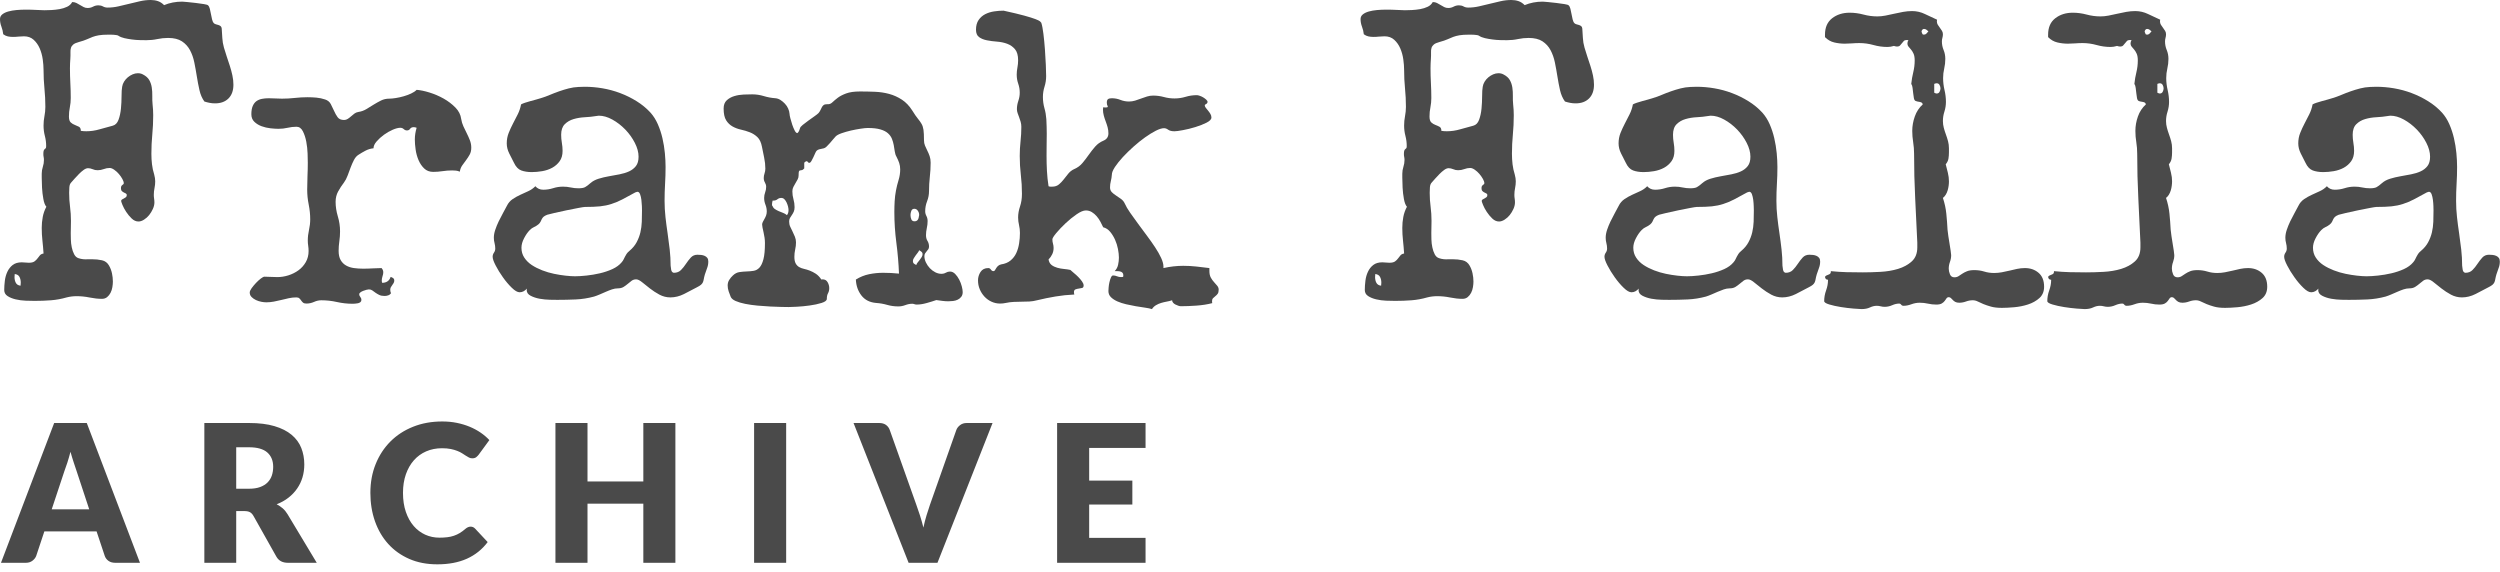 <?xml version="1.0" encoding="UTF-8"?>
<svg width="153px" height="35px" viewBox="0 0 153 35" version="1.1" xmlns="http://www.w3.org/2000/svg" xmlns:xlink="http://www.w3.org/1999/xlink">
    <!-- Generator: Sketch 46.2 (44496) - http://www.bohemiancoding.com/sketch -->
    <title>ff_footer_logo</title>
    <desc>Created with Sketch.</desc>
    <defs></defs>
    <g id="Visuals" stroke="none" stroke-width="1" fill="none" fill-rule="evenodd">
        <g id="ff_footer_logo" fill="#4A4A4A">
            <g id="Group-18">
                <g id="Page-1">
                    <path d="M1.271,17.297 C1.271,17.163 1.244,17.046 1.191,16.945 C1.137,16.845 1.04,16.787 0.901,16.77 C0.901,16.803 0.898,16.834 0.895,16.864 C0.89,16.894 0.888,16.925 0.888,16.958 C0.888,17.092 0.915,17.209 0.969,17.309 C1.022,17.41 1.119,17.469 1.259,17.485 C1.259,17.452 1.261,17.42 1.264,17.391 C1.269,17.362 1.271,17.33 1.271,17.297 Z M14.285,5.184 C14.285,5.544 14.184,5.824 13.983,6.025 C13.781,6.226 13.508,6.326 13.162,6.326 C13.047,6.326 12.937,6.316 12.83,6.295 C12.722,6.274 12.616,6.247 12.509,6.213 C12.369,6.021 12.268,5.789 12.207,5.517 C12.145,5.245 12.091,4.964 12.046,4.676 C12.001,4.387 11.949,4.103 11.892,3.822 C11.835,3.542 11.746,3.291 11.627,3.069 C11.507,2.847 11.343,2.667 11.134,2.529 C10.924,2.391 10.642,2.322 10.288,2.322 C10.066,2.322 9.846,2.345 9.628,2.391 C9.41,2.438 9.186,2.46 8.956,2.46 C8.841,2.46 8.705,2.458 8.549,2.454 C8.393,2.45 8.234,2.438 8.074,2.416 C7.914,2.396 7.759,2.368 7.612,2.335 C7.464,2.301 7.34,2.251 7.241,2.184 C7.216,2.167 7.177,2.154 7.124,2.147 C7.07,2.138 7.013,2.132 6.951,2.128 C6.889,2.123 6.828,2.121 6.766,2.121 L6.637,2.121 C6.39,2.121 6.195,2.134 6.051,2.159 C5.907,2.184 5.78,2.217 5.669,2.259 C5.558,2.301 5.443,2.35 5.323,2.404 C5.204,2.458 5.037,2.515 4.823,2.573 C4.667,2.615 4.554,2.665 4.484,2.724 C4.414,2.783 4.367,2.851 4.342,2.931 C4.318,3.01 4.307,3.104 4.312,3.214 C4.316,3.322 4.314,3.448 4.305,3.59 C4.297,3.691 4.291,3.789 4.287,3.885 C4.283,3.981 4.281,4.079 4.281,4.18 C4.281,4.481 4.289,4.782 4.305,5.084 C4.321,5.385 4.33,5.691 4.33,6 C4.33,6.192 4.312,6.381 4.275,6.565 C4.237,6.749 4.219,6.937 4.219,7.13 C4.219,7.305 4.256,7.426 4.33,7.494 C4.404,7.561 4.486,7.611 4.577,7.644 C4.667,7.678 4.751,7.715 4.83,7.757 C4.908,7.799 4.947,7.883 4.947,8.008 C5.004,8.017 5.06,8.023 5.113,8.027 C5.167,8.031 5.222,8.033 5.28,8.033 C5.551,8.033 5.823,7.994 6.094,7.914 C6.365,7.835 6.633,7.762 6.896,7.694 C7.06,7.652 7.179,7.531 7.253,7.331 C7.328,7.13 7.377,6.902 7.402,6.646 C7.427,6.392 7.439,6.138 7.439,5.887 C7.439,5.636 7.451,5.444 7.476,5.31 C7.492,5.201 7.532,5.096 7.593,4.996 C7.655,4.895 7.731,4.807 7.821,4.732 C7.911,4.657 8.01,4.596 8.117,4.55 C8.224,4.504 8.331,4.481 8.438,4.481 C8.553,4.481 8.656,4.506 8.746,4.556 C8.927,4.648 9.057,4.764 9.135,4.901 C9.213,5.04 9.265,5.193 9.289,5.36 C9.314,5.528 9.324,5.699 9.32,5.875 C9.316,6.05 9.322,6.222 9.338,6.389 C9.363,6.615 9.376,6.837 9.376,7.054 C9.376,7.456 9.357,7.85 9.32,8.234 C9.283,8.619 9.265,9.012 9.265,9.414 C9.265,9.632 9.277,9.845 9.302,10.054 C9.326,10.264 9.371,10.472 9.437,10.682 C9.478,10.833 9.499,10.971 9.499,11.096 C9.499,11.239 9.484,11.376 9.456,11.51 C9.427,11.644 9.413,11.783 9.413,11.925 C9.413,12.009 9.419,12.086 9.431,12.157 C9.443,12.228 9.45,12.305 9.45,12.389 C9.45,12.515 9.419,12.647 9.357,12.784 C9.295,12.922 9.219,13.048 9.129,13.161 C9.038,13.274 8.933,13.368 8.814,13.443 C8.695,13.518 8.582,13.556 8.475,13.556 C8.327,13.556 8.189,13.496 8.061,13.374 C7.934,13.253 7.821,13.117 7.722,12.966 C7.624,12.816 7.548,12.674 7.494,12.54 C7.441,12.406 7.414,12.326 7.414,12.302 C7.414,12.26 7.433,12.228 7.47,12.207 C7.507,12.186 7.546,12.165 7.587,12.144 C7.628,12.123 7.667,12.098 7.704,12.069 C7.741,12.04 7.759,11.996 7.759,11.937 C7.759,11.895 7.741,11.864 7.704,11.843 C7.667,11.822 7.626,11.801 7.581,11.78 C7.535,11.759 7.494,11.73 7.457,11.692 C7.42,11.655 7.402,11.598 7.402,11.523 C7.402,11.464 7.41,11.42 7.427,11.391 C7.443,11.362 7.464,11.339 7.488,11.322 C7.513,11.305 7.534,11.289 7.55,11.272 C7.566,11.255 7.575,11.234 7.575,11.209 C7.575,11.142 7.546,11.057 7.488,10.952 C7.431,10.847 7.359,10.745 7.272,10.644 C7.186,10.544 7.091,10.458 6.988,10.387 C6.886,10.316 6.793,10.28 6.711,10.28 C6.587,10.28 6.466,10.303 6.347,10.349 C6.227,10.395 6.102,10.418 5.971,10.418 C5.864,10.418 5.763,10.397 5.669,10.355 C5.574,10.314 5.481,10.293 5.391,10.293 C5.308,10.293 5.218,10.328 5.12,10.399 C5.021,10.47 4.924,10.554 4.83,10.651 C4.735,10.747 4.644,10.843 4.559,10.94 C4.472,11.035 4.404,11.113 4.355,11.171 C4.289,11.239 4.252,11.336 4.244,11.466 C4.236,11.596 4.232,11.707 4.232,11.799 C4.232,12.092 4.25,12.379 4.287,12.659 C4.324,12.94 4.342,13.226 4.342,13.518 C4.342,13.644 4.34,13.77 4.337,13.895 C4.332,14.021 4.33,14.147 4.33,14.272 C4.33,14.372 4.332,14.502 4.337,14.661 C4.34,14.82 4.358,14.979 4.392,15.138 C4.424,15.297 4.474,15.439 4.54,15.565 C4.606,15.69 4.696,15.77 4.811,15.803 C4.984,15.862 5.177,15.883 5.391,15.866 L5.638,15.866 C5.851,15.866 6.053,15.887 6.242,15.929 C6.431,15.97 6.575,16.08 6.674,16.256 C6.756,16.398 6.816,16.555 6.853,16.726 C6.889,16.898 6.908,17.067 6.908,17.234 C6.908,17.334 6.898,17.448 6.877,17.573 C6.857,17.698 6.82,17.814 6.766,17.919 C6.713,18.023 6.643,18.111 6.557,18.182 C6.47,18.253 6.365,18.289 6.242,18.289 C6.004,18.289 5.751,18.261 5.483,18.207 C5.216,18.152 4.951,18.126 4.688,18.126 C4.482,18.126 4.281,18.151 4.083,18.201 C3.763,18.293 3.442,18.352 3.121,18.377 C2.8,18.402 2.468,18.414 2.122,18.414 C1.966,18.414 1.781,18.41 1.567,18.402 C1.353,18.393 1.149,18.366 0.956,18.32 C0.763,18.274 0.598,18.207 0.463,18.119 C0.327,18.031 0.259,17.908 0.259,17.749 C0.259,17.573 0.272,17.385 0.296,17.184 C0.321,16.983 0.372,16.799 0.451,16.632 C0.529,16.464 0.637,16.326 0.777,16.217 C0.917,16.109 1.102,16.054 1.332,16.054 C1.398,16.054 1.468,16.059 1.542,16.067 C1.616,16.075 1.69,16.08 1.764,16.08 C1.921,16.08 2.036,16.052 2.11,15.998 C2.184,15.944 2.246,15.883 2.295,15.816 C2.344,15.749 2.394,15.686 2.443,15.627 C2.492,15.569 2.566,15.531 2.665,15.515 C2.648,15.247 2.625,14.985 2.597,14.73 C2.568,14.475 2.554,14.214 2.554,13.945 C2.554,13.72 2.574,13.498 2.616,13.28 C2.656,13.063 2.73,12.854 2.838,12.653 C2.755,12.561 2.693,12.402 2.653,12.176 C2.611,11.95 2.585,11.72 2.572,11.485 C2.56,11.251 2.554,11.048 2.554,10.877 L2.554,10.632 C2.554,10.49 2.576,10.349 2.621,10.211 C2.667,10.073 2.689,9.933 2.689,9.79 C2.689,9.724 2.683,9.663 2.671,9.609 C2.658,9.554 2.653,9.494 2.653,9.427 C2.653,9.326 2.66,9.255 2.677,9.214 C2.693,9.172 2.714,9.142 2.739,9.126 C2.763,9.109 2.784,9.09 2.8,9.069 C2.817,9.049 2.825,9.005 2.825,8.937 C2.825,8.728 2.799,8.521 2.745,8.316 C2.691,8.111 2.665,7.899 2.665,7.682 C2.665,7.489 2.683,7.299 2.72,7.111 C2.757,6.923 2.776,6.732 2.776,6.539 C2.776,6.163 2.757,5.789 2.72,5.416 C2.683,5.044 2.665,4.665 2.665,4.28 C2.665,4.087 2.648,3.872 2.616,3.634 C2.582,3.395 2.52,3.172 2.431,2.962 C2.34,2.753 2.216,2.577 2.06,2.435 C1.904,2.293 1.706,2.222 1.468,2.222 C1.353,2.222 1.24,2.228 1.129,2.24 C1.018,2.253 0.904,2.259 0.79,2.259 C0.683,2.259 0.58,2.249 0.481,2.228 C0.383,2.207 0.288,2.163 0.198,2.096 C0.181,1.937 0.144,1.782 0.087,1.632 C0.029,1.481 9.71428571e-05,1.327 9.71428571e-05,1.167 C9.71428571e-05,1.05 0.047,0.954 0.142,0.878 C0.237,0.803 0.358,0.745 0.506,0.703 C0.654,0.661 0.82,0.632 1.006,0.615 C1.191,0.599 1.378,0.59 1.567,0.59 C1.805,0.59 2.029,0.596 2.239,0.608 C2.449,0.621 2.607,0.627 2.714,0.627 C2.829,0.627 2.971,0.624 3.14,0.615 C3.308,0.606 3.477,0.588 3.645,0.559 C3.814,0.529 3.968,0.481 4.108,0.414 C4.248,0.347 4.351,0.251 4.417,0.126 C4.515,0.126 4.601,0.144 4.676,0.182 C4.749,0.219 4.823,0.262 4.898,0.307 C4.971,0.353 5.045,0.395 5.12,0.433 C5.193,0.471 5.275,0.489 5.366,0.489 C5.481,0.489 5.591,0.462 5.693,0.408 C5.796,0.353 5.905,0.326 6.02,0.326 C6.127,0.326 6.221,0.349 6.304,0.395 C6.386,0.441 6.481,0.464 6.587,0.464 C6.809,0.464 7.029,0.439 7.247,0.389 C7.466,0.339 7.686,0.287 7.908,0.232 C8.129,0.177 8.35,0.126 8.567,0.075 C8.785,0.025 9.005,4.94237821e-05 9.228,4.94237821e-05 C9.384,4.94237821e-05 9.53,0.023 9.665,0.069 C9.801,0.115 9.926,0.196 10.042,0.314 C10.379,0.172 10.749,0.1 11.152,0.1 C11.201,0.1 11.308,0.109 11.473,0.126 C11.637,0.142 11.81,0.161 11.99,0.182 C12.171,0.203 12.336,0.226 12.484,0.251 C12.632,0.276 12.715,0.301 12.731,0.326 C12.78,0.368 12.817,0.439 12.842,0.54 C12.867,0.64 12.889,0.747 12.91,0.86 C12.93,0.973 12.953,1.081 12.978,1.186 C13.002,1.291 13.039,1.368 13.089,1.419 C13.121,1.452 13.164,1.475 13.218,1.488 C13.271,1.5 13.323,1.514 13.372,1.532 C13.422,1.548 13.465,1.571 13.502,1.6 C13.539,1.63 13.562,1.677 13.569,1.745 C13.586,1.945 13.599,2.14 13.606,2.328 C13.615,2.517 13.648,2.711 13.705,2.912 C13.755,3.088 13.812,3.272 13.878,3.465 C13.944,3.657 14.008,3.849 14.069,4.042 C14.131,4.234 14.182,4.427 14.223,4.619 C14.265,4.811 14.285,5 14.285,5.184 Z" id="Fill-1"></path>
                    <path d="M28.842,9.038 C28.842,9.205 28.809,9.347 28.743,9.464 C28.677,9.582 28.605,9.693 28.527,9.797 C28.449,9.902 28.371,10.008 28.293,10.117 C28.215,10.226 28.164,10.355 28.139,10.507 C28.065,10.473 27.988,10.452 27.91,10.443 C27.832,10.435 27.752,10.43 27.67,10.43 C27.472,10.43 27.277,10.446 27.084,10.475 C26.89,10.504 26.699,10.519 26.51,10.519 C26.288,10.519 26.105,10.449 25.961,10.311 C25.817,10.173 25.702,10.004 25.616,9.803 C25.53,9.603 25.47,9.387 25.437,9.157 C25.404,8.927 25.388,8.719 25.388,8.535 C25.388,8.301 25.425,8.063 25.498,7.82 C25.432,7.795 25.375,7.782 25.326,7.782 C25.219,7.782 25.143,7.816 25.098,7.883 C25.052,7.95 24.988,7.983 24.906,7.983 C24.833,7.983 24.767,7.956 24.709,7.901 C24.651,7.848 24.581,7.82 24.5,7.82 C24.376,7.82 24.222,7.86 24.036,7.939 C23.852,8.019 23.673,8.121 23.5,8.246 C23.327,8.372 23.177,8.508 23.05,8.655 C22.922,8.801 22.859,8.942 22.859,9.075 C22.686,9.092 22.523,9.14 22.371,9.22 C22.219,9.299 22.073,9.385 21.933,9.477 C21.827,9.544 21.736,9.649 21.662,9.79 C21.588,9.933 21.52,10.086 21.459,10.249 C21.397,10.412 21.335,10.577 21.274,10.745 C21.212,10.912 21.14,11.05 21.058,11.159 C20.918,11.343 20.797,11.529 20.694,11.717 C20.591,11.906 20.539,12.117 20.539,12.352 C20.539,12.645 20.585,12.941 20.675,13.243 C20.766,13.544 20.811,13.849 20.811,14.159 C20.811,14.36 20.797,14.561 20.768,14.761 C20.739,14.962 20.724,15.159 20.724,15.351 C20.724,15.586 20.766,15.774 20.848,15.916 C20.93,16.059 21.041,16.17 21.181,16.249 C21.321,16.329 21.481,16.381 21.662,16.406 C21.843,16.431 22.028,16.443 22.217,16.443 C22.422,16.443 22.622,16.437 22.816,16.425 C23.009,16.412 23.187,16.406 23.352,16.406 C23.409,16.473 23.442,16.536 23.451,16.594 C23.459,16.652 23.457,16.713 23.445,16.776 C23.432,16.839 23.416,16.902 23.395,16.964 C23.374,17.027 23.365,17.1 23.365,17.184 C23.365,17.218 23.373,17.259 23.389,17.309 C23.512,17.309 23.619,17.281 23.71,17.222 C23.8,17.163 23.866,17.071 23.907,16.946 C23.965,16.962 24.016,16.988 24.061,17.021 C24.106,17.055 24.129,17.105 24.129,17.171 C24.129,17.222 24.117,17.27 24.092,17.316 C24.068,17.362 24.038,17.406 24.006,17.448 C23.973,17.49 23.944,17.533 23.919,17.579 C23.895,17.626 23.883,17.678 23.883,17.736 C23.883,17.77 23.887,17.806 23.895,17.843 C23.903,17.881 23.915,17.912 23.932,17.937 C23.891,18.005 23.833,18.05 23.759,18.075 C23.685,18.101 23.611,18.113 23.537,18.113 C23.406,18.113 23.297,18.092 23.21,18.05 C23.124,18.008 23.046,17.963 22.976,17.912 C22.906,17.862 22.842,17.816 22.785,17.774 C22.727,17.732 22.658,17.711 22.575,17.711 C22.542,17.711 22.493,17.72 22.427,17.736 C22.361,17.753 22.295,17.774 22.23,17.8 C22.164,17.824 22.106,17.856 22.057,17.893 C22.008,17.931 21.983,17.967 21.983,18 C21.983,18.067 22.006,18.126 22.051,18.176 C22.096,18.226 22.118,18.284 22.118,18.352 C22.118,18.41 22.098,18.456 22.057,18.49 C22.015,18.523 21.966,18.546 21.909,18.559 C21.851,18.571 21.792,18.579 21.73,18.583 C21.668,18.587 21.617,18.59 21.576,18.59 C21.255,18.59 20.937,18.554 20.619,18.483 C20.303,18.412 19.985,18.377 19.664,18.377 C19.516,18.377 19.368,18.41 19.22,18.477 C19.072,18.543 18.915,18.578 18.751,18.578 C18.66,18.578 18.592,18.559 18.547,18.521 C18.502,18.483 18.463,18.439 18.43,18.389 C18.397,18.339 18.36,18.295 18.319,18.257 C18.278,18.22 18.216,18.201 18.134,18.201 C17.978,18.201 17.823,18.217 17.672,18.251 C17.519,18.284 17.367,18.32 17.215,18.358 C17.063,18.396 16.911,18.429 16.759,18.458 C16.607,18.487 16.452,18.502 16.296,18.502 C16.214,18.502 16.115,18.492 16,18.471 C15.885,18.45 15.774,18.414 15.667,18.364 C15.56,18.314 15.47,18.251 15.395,18.176 C15.321,18.101 15.284,18.008 15.284,17.9 C15.284,17.833 15.323,17.745 15.401,17.635 C15.48,17.527 15.569,17.42 15.667,17.316 C15.766,17.211 15.864,17.121 15.963,17.046 C16.062,16.971 16.136,16.933 16.185,16.933 C16.317,16.933 16.446,16.937 16.573,16.946 C16.701,16.954 16.834,16.958 16.974,16.958 C17.196,16.958 17.421,16.923 17.647,16.852 C17.873,16.78 18.079,16.678 18.264,16.544 C18.449,16.41 18.598,16.243 18.714,16.042 C18.829,15.841 18.886,15.615 18.886,15.364 C18.886,15.255 18.878,15.148 18.862,15.044 C18.845,14.939 18.837,14.833 18.837,14.724 C18.837,14.506 18.862,14.289 18.911,14.071 C18.96,13.854 18.985,13.636 18.985,13.418 C18.985,13.126 18.954,12.827 18.893,12.521 C18.831,12.216 18.8,11.908 18.8,11.598 C18.8,11.322 18.806,11.048 18.818,10.776 C18.831,10.504 18.837,10.23 18.837,9.954 C18.837,9.829 18.833,9.645 18.825,9.401 C18.817,9.159 18.79,8.917 18.745,8.674 C18.699,8.431 18.63,8.218 18.535,8.033 C18.441,7.85 18.311,7.757 18.146,7.757 C17.965,7.757 17.784,7.778 17.604,7.82 C17.423,7.862 17.237,7.883 17.049,7.883 C16.909,7.883 16.744,7.873 16.555,7.852 C16.366,7.831 16.185,7.789 16.012,7.726 C15.84,7.663 15.692,7.573 15.569,7.456 C15.445,7.339 15.383,7.184 15.383,6.992 C15.383,6.783 15.412,6.613 15.47,6.483 C15.527,6.354 15.603,6.255 15.698,6.188 C15.792,6.122 15.903,6.075 16.031,6.05 C16.158,6.025 16.296,6.013 16.444,6.013 C16.575,6.013 16.711,6.017 16.851,6.025 C16.991,6.034 17.127,6.038 17.258,6.038 C17.521,6.038 17.782,6.023 18.042,5.994 C18.301,5.965 18.562,5.95 18.825,5.95 C19.006,5.95 19.187,5.959 19.368,5.975 C19.548,5.992 19.725,6.029 19.898,6.088 C20.054,6.138 20.17,6.232 20.244,6.37 C20.317,6.508 20.385,6.649 20.447,6.79 C20.509,6.933 20.581,7.061 20.663,7.174 C20.745,7.287 20.877,7.343 21.058,7.343 C21.14,7.343 21.216,7.32 21.286,7.274 C21.356,7.228 21.424,7.175 21.489,7.117 C21.555,7.059 21.621,7.004 21.687,6.954 C21.753,6.904 21.83,6.87 21.921,6.854 C22.102,6.828 22.268,6.77 22.421,6.678 C22.573,6.586 22.723,6.494 22.871,6.401 C23.019,6.31 23.169,6.226 23.322,6.15 C23.474,6.075 23.64,6.038 23.821,6.038 C23.928,6.038 24.061,6.025 24.222,6 C24.382,5.975 24.543,5.939 24.703,5.893 C24.864,5.847 25.015,5.791 25.159,5.724 C25.303,5.657 25.416,5.582 25.498,5.498 C25.72,5.515 25.981,5.569 26.282,5.661 C26.582,5.753 26.87,5.877 27.146,6.031 C27.421,6.186 27.661,6.368 27.867,6.577 C28.073,6.786 28.192,7.021 28.225,7.28 C28.25,7.439 28.295,7.59 28.361,7.732 C28.426,7.874 28.494,8.015 28.564,8.153 C28.634,8.29 28.697,8.433 28.755,8.579 C28.813,8.726 28.842,8.879 28.842,9.038" id="Fill-3"></path>
                    <path d="M39.29,12.879 C39.29,12.828 39.288,12.741 39.284,12.615 C39.28,12.49 39.269,12.362 39.253,12.232 C39.237,12.103 39.21,11.987 39.173,11.887 C39.136,11.786 39.08,11.736 39.006,11.736 C38.99,11.736 38.969,11.742 38.944,11.755 C38.92,11.768 38.899,11.774 38.883,11.774 C38.57,11.949 38.303,12.094 38.081,12.207 C37.859,12.32 37.639,12.413 37.421,12.483 C37.203,12.554 36.971,12.602 36.724,12.628 C36.477,12.653 36.169,12.665 35.799,12.665 C35.75,12.665 35.614,12.686 35.392,12.728 C35.17,12.77 34.928,12.818 34.664,12.872 C34.401,12.927 34.154,12.981 33.924,13.035 C33.694,13.09 33.55,13.125 33.492,13.142 C33.385,13.184 33.309,13.226 33.264,13.268 C33.219,13.31 33.184,13.356 33.159,13.406 C33.134,13.456 33.109,13.508 33.085,13.563 C33.06,13.617 33.015,13.673 32.949,13.732 C32.867,13.799 32.779,13.854 32.684,13.895 C32.589,13.937 32.501,14 32.419,14.084 C32.296,14.209 32.18,14.374 32.074,14.579 C31.967,14.784 31.913,14.979 31.913,15.163 C31.913,15.389 31.971,15.59 32.086,15.765 C32.201,15.941 32.353,16.092 32.542,16.218 C32.732,16.343 32.945,16.451 33.184,16.544 C33.422,16.636 33.663,16.707 33.906,16.757 C34.148,16.807 34.383,16.845 34.608,16.87 C34.835,16.895 35.03,16.908 35.194,16.908 C35.392,16.908 35.626,16.893 35.898,16.864 C36.169,16.835 36.441,16.789 36.712,16.726 C36.983,16.663 37.238,16.577 37.477,16.469 C37.715,16.36 37.904,16.222 38.044,16.055 C38.102,15.987 38.143,15.927 38.167,15.872 C38.192,15.818 38.219,15.764 38.248,15.709 C38.277,15.655 38.309,15.598 38.346,15.54 C38.383,15.481 38.443,15.419 38.525,15.351 C38.714,15.193 38.86,15.017 38.963,14.824 C39.066,14.632 39.142,14.431 39.192,14.222 C39.241,14.012 39.269,13.795 39.278,13.569 C39.286,13.343 39.29,13.113 39.29,12.879 M43.348,16.004 C43.348,16.147 43.324,16.28 43.275,16.406 C43.225,16.532 43.18,16.661 43.139,16.795 C43.105,16.912 43.084,17.008 43.071,17.084 C43.059,17.159 43.04,17.224 43.016,17.278 C42.991,17.333 42.952,17.383 42.899,17.429 C42.845,17.475 42.761,17.527 42.646,17.585 C42.398,17.72 42.137,17.856 41.862,17.994 C41.587,18.132 41.309,18.201 41.03,18.201 C40.791,18.201 40.567,18.144 40.357,18.032 C40.147,17.918 39.954,17.793 39.777,17.654 C39.601,17.517 39.44,17.389 39.297,17.272 C39.152,17.155 39.031,17.096 38.932,17.096 C38.825,17.096 38.733,17.126 38.654,17.184 C38.576,17.243 38.498,17.306 38.42,17.372 C38.342,17.439 38.256,17.502 38.161,17.561 C38.066,17.619 37.949,17.648 37.81,17.648 C37.695,17.648 37.576,17.669 37.452,17.711 C37.329,17.753 37.205,17.801 37.082,17.856 C36.958,17.91 36.833,17.964 36.706,18.019 C36.578,18.074 36.461,18.118 36.354,18.151 C35.984,18.251 35.612,18.309 35.237,18.326 C34.863,18.343 34.487,18.351 34.109,18.351 C34.01,18.351 33.858,18.349 33.653,18.345 C33.447,18.341 33.239,18.32 33.029,18.283 C32.82,18.245 32.635,18.184 32.475,18.1 C32.314,18.017 32.234,17.9 32.234,17.749 C32.234,17.715 32.238,17.686 32.246,17.661 C32.189,17.728 32.123,17.782 32.049,17.824 C31.975,17.866 31.893,17.887 31.802,17.887 C31.67,17.887 31.51,17.795 31.321,17.61 C31.132,17.427 30.951,17.214 30.779,16.97 C30.606,16.728 30.457,16.488 30.335,16.249 C30.211,16.011 30.15,15.833 30.15,15.715 C30.15,15.624 30.176,15.54 30.23,15.464 C30.283,15.389 30.31,15.305 30.31,15.213 C30.31,15.096 30.295,14.986 30.267,14.881 C30.237,14.776 30.223,14.665 30.223,14.548 C30.223,14.397 30.252,14.236 30.31,14.064 C30.367,13.893 30.437,13.722 30.519,13.55 C30.601,13.379 30.688,13.211 30.779,13.048 C30.868,12.885 30.951,12.732 31.025,12.59 C31.107,12.422 31.222,12.289 31.37,12.188 C31.518,12.087 31.674,12 31.839,11.924 L32.333,11.698 C32.497,11.623 32.641,11.523 32.764,11.397 C32.888,11.54 33.048,11.611 33.245,11.611 C33.451,11.611 33.653,11.579 33.85,11.517 C34.047,11.454 34.248,11.423 34.454,11.423 C34.619,11.423 34.777,11.439 34.929,11.473 C35.081,11.507 35.239,11.523 35.404,11.523 C35.585,11.523 35.719,11.5 35.805,11.454 C35.892,11.408 36,11.326 36.132,11.209 C36.264,11.092 36.43,11.002 36.631,10.939 C36.833,10.876 37.043,10.827 37.261,10.789 C37.479,10.751 37.697,10.711 37.915,10.669 C38.132,10.627 38.328,10.567 38.5,10.488 C38.673,10.408 38.813,10.299 38.92,10.161 C39.027,10.023 39.08,9.833 39.08,9.59 C39.08,9.322 39.004,9.039 38.852,8.743 C38.7,8.445 38.505,8.174 38.266,7.926 C38.027,7.68 37.764,7.477 37.477,7.318 C37.189,7.159 36.913,7.08 36.65,7.08 C36.617,7.08 36.584,7.084 36.551,7.092 C36.519,7.101 36.49,7.104 36.465,7.104 C36.268,7.138 36.046,7.161 35.799,7.174 C35.553,7.186 35.322,7.224 35.108,7.287 C34.894,7.349 34.713,7.454 34.565,7.6 C34.418,7.746 34.343,7.962 34.343,8.247 C34.343,8.414 34.358,8.579 34.386,8.743 C34.415,8.906 34.43,9.071 34.43,9.239 C34.43,9.49 34.37,9.699 34.251,9.866 C34.131,10.033 33.979,10.167 33.795,10.268 C33.609,10.368 33.406,10.437 33.184,10.475 C32.962,10.513 32.748,10.532 32.542,10.532 C32.296,10.532 32.082,10.498 31.901,10.431 C31.72,10.364 31.572,10.209 31.457,9.966 C31.366,9.791 31.27,9.6 31.167,9.395 C31.064,9.19 31.013,8.983 31.013,8.774 C31.013,8.548 31.052,8.337 31.13,8.14 C31.208,7.944 31.296,7.751 31.395,7.563 C31.494,7.374 31.59,7.186 31.685,6.998 C31.78,6.81 31.848,6.607 31.889,6.389 C31.946,6.356 32.026,6.322 32.129,6.288 C32.232,6.255 32.343,6.222 32.462,6.188 C32.581,6.155 32.697,6.123 32.807,6.094 C32.919,6.065 33.011,6.037 33.085,6.012 C33.282,5.954 33.473,5.885 33.658,5.805 C33.844,5.726 34.033,5.653 34.226,5.586 C34.419,5.518 34.613,5.46 34.806,5.41 C34.999,5.36 35.199,5.331 35.404,5.322 L35.787,5.31 C36.14,5.31 36.502,5.341 36.872,5.404 C37.242,5.467 37.604,5.565 37.958,5.699 C38.311,5.832 38.647,5.998 38.963,6.195 C39.28,6.391 39.562,6.624 39.808,6.891 C39.989,7.092 40.139,7.329 40.258,7.6 C40.377,7.873 40.472,8.159 40.542,8.46 C40.612,8.762 40.661,9.065 40.69,9.37 C40.719,9.676 40.733,9.958 40.733,10.217 C40.733,10.569 40.723,10.914 40.702,11.253 C40.682,11.592 40.672,11.937 40.672,12.289 C40.672,12.623 40.69,12.956 40.727,13.286 C40.764,13.617 40.807,13.948 40.857,14.278 C40.906,14.609 40.949,14.939 40.986,15.27 C41.023,15.6 41.042,15.929 41.042,16.255 C41.058,16.456 41.085,16.58 41.122,16.625 C41.159,16.671 41.198,16.695 41.239,16.695 C41.42,16.695 41.566,16.638 41.677,16.525 C41.788,16.412 41.889,16.287 41.979,16.149 C42.07,16.011 42.169,15.883 42.275,15.765 C42.382,15.648 42.518,15.59 42.682,15.59 C42.757,15.59 42.833,15.594 42.911,15.602 C42.988,15.611 43.061,15.63 43.126,15.659 C43.192,15.688 43.246,15.73 43.287,15.784 C43.328,15.839 43.348,15.912 43.348,16.004" id="Fill-5"></path>
                    <path d="M56.461,15.552 C56.461,15.494 56.439,15.445 56.393,15.408 C56.349,15.37 56.301,15.339 56.252,15.314 C56.235,15.364 56.207,15.414 56.166,15.464 C56.124,15.515 56.084,15.569 56.042,15.627 C56.001,15.686 55.962,15.745 55.925,15.803 C55.888,15.862 55.869,15.92 55.869,15.979 C55.869,16.046 55.89,16.097 55.931,16.13 C55.972,16.163 56.022,16.193 56.079,16.218 C56.087,16.167 56.114,16.117 56.159,16.067 C56.204,16.017 56.248,15.962 56.289,15.903 C56.33,15.845 56.369,15.789 56.406,15.734 C56.443,15.68 56.461,15.619 56.461,15.552 L56.461,15.552 Z M56.252,13.142 C56.252,13.059 56.225,12.977 56.171,12.898 C56.118,12.818 56.047,12.778 55.956,12.778 C55.865,12.778 55.804,12.822 55.771,12.91 C55.738,12.998 55.722,13.079 55.722,13.155 C55.722,13.247 55.738,13.335 55.771,13.418 C55.804,13.502 55.869,13.544 55.968,13.544 C56.05,13.544 56.114,13.517 56.159,13.462 C56.204,13.408 56.235,13.31 56.252,13.167 L56.252,13.142 Z M48.258,12.854 C48.258,12.795 48.248,12.724 48.228,12.64 C48.207,12.557 48.178,12.475 48.141,12.395 C48.104,12.316 48.059,12.249 48.006,12.194 C47.952,12.14 47.888,12.113 47.814,12.113 C47.723,12.113 47.646,12.14 47.58,12.194 C47.514,12.249 47.432,12.276 47.333,12.276 L47.283,12.276 C47.259,12.368 47.246,12.456 47.246,12.54 L47.259,12.615 L47.271,12.577 C47.296,12.67 47.345,12.741 47.419,12.791 C47.493,12.841 47.573,12.885 47.66,12.923 C47.746,12.96 47.834,12.996 47.925,13.029 C48.015,13.063 48.094,13.109 48.16,13.167 C48.225,13.092 48.258,12.987 48.258,12.854 L48.258,12.854 Z M58.917,17.875 C58.917,17.992 58.888,18.088 58.83,18.163 C58.772,18.239 58.701,18.297 58.614,18.339 C58.528,18.381 58.433,18.408 58.33,18.421 C58.227,18.433 58.131,18.439 58.04,18.439 C57.917,18.439 57.794,18.431 57.67,18.414 C57.547,18.397 57.424,18.381 57.301,18.364 C57.136,18.423 56.94,18.483 56.714,18.546 C56.488,18.609 56.285,18.64 56.104,18.64 C56.054,18.64 56.007,18.632 55.962,18.615 C55.916,18.598 55.873,18.59 55.832,18.59 C55.693,18.59 55.551,18.617 55.407,18.672 C55.263,18.726 55.121,18.753 54.981,18.753 C54.742,18.753 54.514,18.722 54.297,18.659 C54.079,18.596 53.85,18.556 53.612,18.54 C53.226,18.506 52.927,18.353 52.718,18.082 C52.508,17.809 52.395,17.485 52.379,17.108 C52.633,16.95 52.903,16.841 53.186,16.782 C53.47,16.724 53.756,16.695 54.044,16.695 C54.208,16.695 54.37,16.699 54.531,16.707 C54.691,16.716 54.853,16.728 55.018,16.745 C54.994,16.117 54.94,15.489 54.858,14.862 C54.776,14.234 54.734,13.603 54.734,12.967 C54.734,12.749 54.741,12.532 54.753,12.314 C54.765,12.096 54.792,11.878 54.833,11.661 C54.874,11.443 54.928,11.228 54.994,11.014 C55.059,10.801 55.092,10.586 55.092,10.368 C55.092,10.226 55.072,10.094 55.031,9.973 C54.989,9.852 54.936,9.728 54.87,9.602 C54.812,9.502 54.776,9.389 54.759,9.263 C54.742,9.138 54.722,9.011 54.697,8.881 C54.673,8.751 54.636,8.623 54.587,8.498 C54.537,8.372 54.457,8.259 54.346,8.159 C54.235,8.058 54.081,7.979 53.883,7.921 C53.686,7.862 53.427,7.833 53.106,7.833 C53.008,7.833 52.861,7.847 52.668,7.877 C52.475,7.906 52.277,7.943 52.076,7.989 C51.875,8.036 51.685,8.09 51.509,8.152 C51.331,8.215 51.21,8.28 51.145,8.347 C51.104,8.389 51.052,8.447 50.99,8.523 C50.929,8.598 50.863,8.676 50.793,8.755 C50.724,8.835 50.656,8.906 50.59,8.969 C50.524,9.032 50.466,9.067 50.417,9.076 C50.294,9.1 50.201,9.121 50.139,9.138 C50.078,9.155 50.029,9.18 49.992,9.213 C49.955,9.247 49.924,9.295 49.899,9.358 C49.874,9.421 49.833,9.51 49.776,9.628 C49.759,9.661 49.726,9.726 49.676,9.822 C49.627,9.919 49.578,9.966 49.529,9.966 C49.488,9.966 49.459,9.95 49.442,9.916 C49.426,9.883 49.397,9.866 49.356,9.866 C49.339,9.866 49.317,9.877 49.288,9.898 C49.259,9.919 49.237,9.938 49.22,9.954 L49.22,10.305 C49.163,10.372 49.111,10.408 49.066,10.412 C49.021,10.416 48.984,10.422 48.955,10.431 C48.926,10.439 48.906,10.46 48.894,10.494 C48.881,10.527 48.875,10.607 48.875,10.732 C48.875,10.825 48.855,10.908 48.813,10.983 C48.772,11.058 48.729,11.134 48.684,11.209 C48.639,11.284 48.595,11.361 48.554,11.442 C48.513,11.521 48.493,11.611 48.493,11.711 C48.493,11.878 48.515,12.04 48.56,12.194 C48.605,12.349 48.628,12.511 48.628,12.678 C48.628,12.786 48.612,12.879 48.579,12.954 C48.546,13.029 48.507,13.098 48.462,13.161 C48.417,13.224 48.377,13.285 48.345,13.343 C48.312,13.402 48.296,13.473 48.296,13.556 C48.296,13.673 48.317,13.78 48.363,13.876 C48.408,13.973 48.456,14.071 48.505,14.172 C48.554,14.272 48.601,14.377 48.647,14.486 C48.692,14.594 48.715,14.711 48.715,14.837 C48.715,14.979 48.698,15.124 48.665,15.27 C48.632,15.417 48.616,15.564 48.616,15.715 C48.616,15.891 48.642,16.027 48.696,16.123 C48.749,16.22 48.82,16.293 48.906,16.343 C48.992,16.393 49.093,16.431 49.208,16.456 C49.323,16.481 49.44,16.517 49.559,16.563 C49.679,16.609 49.8,16.672 49.924,16.751 C50.047,16.831 50.162,16.95 50.269,17.108 L50.343,17.096 C50.482,17.096 50.585,17.155 50.651,17.272 C50.717,17.389 50.75,17.51 50.75,17.636 C50.75,17.753 50.725,17.856 50.676,17.944 C50.627,18.032 50.602,18.146 50.602,18.289 C50.602,18.389 50.495,18.473 50.281,18.54 C50.067,18.607 49.825,18.659 49.553,18.696 C49.282,18.734 49.021,18.759 48.77,18.772 C48.519,18.784 48.353,18.791 48.271,18.791 C48.172,18.791 48.022,18.789 47.82,18.784 C47.619,18.78 47.393,18.772 47.142,18.759 C46.891,18.747 46.63,18.728 46.359,18.703 C46.087,18.678 45.836,18.642 45.606,18.596 C45.376,18.55 45.18,18.491 45.02,18.421 C44.86,18.349 44.759,18.263 44.718,18.163 C44.677,18.063 44.635,17.952 44.594,17.831 C44.553,17.709 44.533,17.59 44.533,17.473 C44.533,17.347 44.564,17.234 44.626,17.134 C44.687,17.033 44.763,16.942 44.854,16.858 C44.977,16.74 45.113,16.672 45.26,16.651 C45.409,16.63 45.555,16.617 45.698,16.613 C45.842,16.609 45.982,16.596 46.118,16.575 C46.254,16.554 46.373,16.489 46.476,16.381 C46.578,16.272 46.661,16.1 46.722,15.866 C46.784,15.632 46.815,15.301 46.815,14.874 C46.815,14.766 46.806,14.655 46.79,14.542 C46.774,14.429 46.753,14.32 46.729,14.216 C46.704,14.111 46.683,14.017 46.667,13.933 C46.65,13.849 46.642,13.787 46.642,13.745 C46.642,13.694 46.656,13.64 46.685,13.582 C46.714,13.523 46.747,13.462 46.784,13.4 C46.821,13.337 46.854,13.268 46.883,13.193 C46.911,13.117 46.926,13.033 46.926,12.942 C46.926,12.799 46.899,12.661 46.846,12.527 C46.792,12.393 46.766,12.255 46.766,12.113 C46.766,11.996 46.786,11.883 46.827,11.774 C46.868,11.665 46.889,11.552 46.889,11.435 C46.889,11.343 46.864,11.255 46.815,11.172 C46.766,11.088 46.741,10.996 46.741,10.895 C46.741,10.803 46.757,10.709 46.79,10.613 C46.823,10.517 46.839,10.418 46.839,10.318 C46.839,10.101 46.815,9.877 46.766,9.646 C46.717,9.416 46.671,9.193 46.63,8.975 C46.581,8.715 46.488,8.521 46.353,8.391 C46.217,8.262 46.062,8.163 45.889,8.096 C45.717,8.029 45.536,7.975 45.347,7.933 C45.158,7.891 44.985,7.826 44.829,7.738 C44.673,7.651 44.543,7.525 44.44,7.362 C44.338,7.199 44.286,6.958 44.286,6.64 C44.286,6.423 44.35,6.255 44.477,6.138 C44.605,6.021 44.759,5.935 44.94,5.881 C45.12,5.826 45.312,5.795 45.513,5.786 C45.715,5.779 45.889,5.774 46.038,5.774 C46.276,5.774 46.513,5.81 46.747,5.881 C46.981,5.952 47.218,5.996 47.456,6.012 C47.563,6.021 47.666,6.056 47.765,6.119 C47.863,6.182 47.954,6.257 48.036,6.345 C48.118,6.433 48.184,6.531 48.234,6.64 C48.283,6.749 48.312,6.857 48.32,6.967 C48.32,7.017 48.336,7.107 48.369,7.237 C48.402,7.367 48.441,7.498 48.486,7.632 C48.532,7.765 48.581,7.885 48.635,7.989 C48.688,8.094 48.743,8.146 48.801,8.146 C48.85,8.105 48.885,8.056 48.906,8.002 C48.926,7.948 48.945,7.895 48.962,7.845 C48.969,7.795 49.025,7.728 49.128,7.644 C49.231,7.561 49.346,7.473 49.473,7.381 C49.601,7.288 49.724,7.201 49.844,7.117 C49.963,7.034 50.047,6.967 50.097,6.916 C50.146,6.857 50.185,6.797 50.214,6.734 C50.242,6.671 50.271,6.613 50.3,6.558 C50.328,6.504 50.365,6.46 50.411,6.426 C50.456,6.393 50.528,6.377 50.627,6.377 L50.688,6.377 C50.779,6.377 50.866,6.337 50.947,6.257 C51.029,6.178 51.137,6.088 51.268,5.987 C51.399,5.887 51.573,5.797 51.786,5.718 C52,5.638 52.283,5.598 52.637,5.598 C52.941,5.598 53.246,5.605 53.551,5.617 C53.855,5.63 54.144,5.674 54.42,5.749 C54.695,5.824 54.954,5.942 55.197,6.1 C55.439,6.259 55.651,6.481 55.832,6.766 C55.972,6.992 56.087,7.159 56.178,7.268 C56.269,7.376 56.342,7.481 56.4,7.582 C56.457,7.682 56.496,7.803 56.517,7.945 C56.537,8.088 56.548,8.301 56.548,8.585 C56.548,8.703 56.568,8.812 56.61,8.912 C56.651,9.013 56.697,9.115 56.751,9.219 C56.805,9.324 56.852,9.435 56.893,9.552 C56.935,9.67 56.955,9.803 56.955,9.954 C56.955,10.247 56.938,10.538 56.905,10.826 C56.873,11.115 56.856,11.405 56.856,11.699 C56.856,11.908 56.817,12.113 56.739,12.314 C56.661,12.514 56.622,12.72 56.622,12.929 C56.622,13.029 56.646,13.125 56.696,13.217 C56.745,13.31 56.77,13.415 56.77,13.531 C56.77,13.673 56.753,13.818 56.72,13.964 C56.688,14.111 56.671,14.255 56.671,14.398 C56.671,14.531 56.702,14.649 56.764,14.749 C56.825,14.849 56.856,14.962 56.856,15.088 C56.856,15.155 56.842,15.21 56.813,15.251 C56.784,15.293 56.751,15.335 56.714,15.377 C56.677,15.418 56.645,15.462 56.615,15.508 C56.587,15.555 56.573,15.611 56.573,15.678 C56.573,15.803 56.603,15.931 56.665,16.061 C56.727,16.191 56.807,16.307 56.905,16.412 C57.004,16.517 57.116,16.6 57.239,16.663 C57.362,16.726 57.485,16.757 57.609,16.757 C57.716,16.757 57.808,16.734 57.887,16.688 C57.965,16.642 58.049,16.619 58.139,16.619 C58.254,16.619 58.359,16.668 58.454,16.763 C58.548,16.86 58.631,16.975 58.701,17.108 C58.771,17.243 58.824,17.381 58.861,17.523 C58.898,17.665 58.917,17.783 58.917,17.875 L58.917,17.875 Z" id="Fill-7"></path>
                    <path d="M74.583,17.724 C74.583,17.841 74.562,17.927 74.521,17.981 C74.48,18.036 74.433,18.084 74.379,18.125 C74.326,18.167 74.279,18.209 74.237,18.251 C74.196,18.292 74.176,18.355 74.176,18.439 C74.176,18.49 74.18,18.527 74.188,18.552 C73.9,18.628 73.581,18.678 73.232,18.703 C72.883,18.728 72.56,18.741 72.264,18.741 C72.223,18.741 72.171,18.73 72.109,18.709 C72.048,18.688 71.988,18.663 71.931,18.634 C71.873,18.604 71.826,18.567 71.789,18.521 C71.752,18.475 71.734,18.427 71.734,18.376 C71.635,18.41 71.526,18.437 71.407,18.458 C71.287,18.479 71.173,18.506 71.061,18.54 C70.95,18.573 70.845,18.619 70.747,18.678 C70.647,18.736 70.565,18.816 70.5,18.916 C70.393,18.883 70.251,18.853 70.074,18.828 C69.898,18.803 69.711,18.774 69.513,18.741 C69.316,18.707 69.118,18.667 68.921,18.621 C68.724,18.575 68.544,18.516 68.384,18.446 C68.224,18.374 68.092,18.289 67.99,18.188 C67.887,18.088 67.835,17.962 67.835,17.812 C67.835,17.77 67.839,17.696 67.848,17.592 C67.856,17.487 67.873,17.381 67.897,17.272 C67.922,17.163 67.953,17.067 67.99,16.983 C68.027,16.9 68.07,16.858 68.119,16.858 C68.201,16.858 68.281,16.874 68.359,16.908 C68.438,16.942 68.522,16.958 68.612,16.958 L68.736,16.946 L68.748,16.845 C68.748,16.778 68.729,16.726 68.692,16.688 C68.656,16.651 68.608,16.625 68.551,16.613 C68.493,16.601 68.436,16.594 68.378,16.594 L68.218,16.594 C68.324,16.486 68.395,16.356 68.427,16.205 C68.46,16.055 68.477,15.908 68.477,15.765 C68.477,15.615 68.458,15.442 68.421,15.244 C68.384,15.048 68.324,14.857 68.242,14.674 C68.16,14.49 68.059,14.327 67.94,14.184 C67.821,14.042 67.679,13.95 67.515,13.908 C67.465,13.799 67.408,13.684 67.342,13.563 C67.276,13.441 67.2,13.33 67.113,13.23 C67.027,13.13 66.928,13.046 66.818,12.979 C66.706,12.912 66.585,12.879 66.454,12.879 C66.306,12.879 66.116,12.958 65.887,13.117 C65.656,13.276 65.431,13.458 65.214,13.663 C64.996,13.868 64.807,14.067 64.646,14.259 C64.486,14.452 64.406,14.582 64.406,14.648 C64.406,14.741 64.418,14.829 64.443,14.912 C64.468,14.995 64.48,15.084 64.48,15.176 C64.48,15.318 64.451,15.448 64.393,15.565 C64.336,15.682 64.262,15.787 64.171,15.879 C64.196,16.029 64.258,16.142 64.357,16.218 C64.455,16.293 64.573,16.35 64.708,16.387 C64.844,16.425 64.981,16.45 65.122,16.462 C65.261,16.475 65.388,16.494 65.504,16.519 C65.553,16.569 65.625,16.632 65.72,16.707 C65.814,16.783 65.905,16.864 65.991,16.952 C66.077,17.04 66.154,17.13 66.219,17.221 C66.285,17.314 66.318,17.397 66.318,17.472 C66.318,17.557 66.287,17.607 66.226,17.623 C66.164,17.64 66.096,17.652 66.022,17.661 C65.948,17.67 65.88,17.686 65.819,17.711 C65.757,17.736 65.726,17.791 65.726,17.875 C65.726,17.933 65.734,17.983 65.751,18.025 C65.356,18.042 64.971,18.082 64.597,18.145 C64.223,18.207 63.847,18.285 63.468,18.376 C63.312,18.418 63.156,18.443 62.999,18.452 C62.843,18.46 62.685,18.464 62.525,18.464 C62.365,18.464 62.202,18.468 62.037,18.477 C61.873,18.485 61.712,18.506 61.556,18.54 C61.441,18.565 61.326,18.578 61.211,18.578 C61.022,18.578 60.845,18.54 60.681,18.464 C60.516,18.389 60.372,18.285 60.248,18.151 C60.125,18.017 60.028,17.866 59.959,17.698 C59.889,17.531 59.854,17.351 59.854,17.159 C59.854,16.975 59.905,16.803 60.008,16.644 C60.111,16.486 60.269,16.406 60.483,16.406 C60.549,16.406 60.602,16.437 60.644,16.5 C60.685,16.563 60.738,16.594 60.804,16.594 C60.837,16.594 60.866,16.575 60.89,16.538 C60.915,16.5 60.941,16.456 60.971,16.406 C60.999,16.356 61.038,16.31 61.088,16.268 C61.137,16.226 61.198,16.197 61.273,16.18 C61.502,16.147 61.694,16.067 61.846,15.942 C61.998,15.816 62.115,15.663 62.198,15.483 C62.28,15.304 62.337,15.107 62.37,14.893 C62.403,14.68 62.42,14.469 62.42,14.259 C62.42,14.092 62.402,13.931 62.365,13.776 C62.328,13.621 62.309,13.465 62.309,13.306 C62.309,13.088 62.348,12.864 62.426,12.634 C62.504,12.404 62.543,12.147 62.543,11.862 C62.543,11.469 62.521,11.082 62.475,10.701 C62.43,10.32 62.408,9.933 62.408,9.539 C62.408,9.247 62.424,8.95 62.457,8.649 C62.49,8.347 62.506,8.05 62.506,7.757 C62.506,7.649 62.491,7.546 62.463,7.45 C62.434,7.354 62.403,7.262 62.37,7.174 C62.337,7.086 62.307,7.003 62.278,6.922 C62.249,6.843 62.235,6.761 62.235,6.677 C62.235,6.511 62.264,6.343 62.321,6.176 C62.379,6.009 62.408,5.841 62.408,5.674 C62.408,5.481 62.377,5.297 62.315,5.121 C62.253,4.946 62.223,4.761 62.223,4.569 C62.223,4.427 62.237,4.283 62.266,4.136 C62.294,3.99 62.309,3.841 62.309,3.69 C62.309,3.389 62.245,3.163 62.117,3.012 C61.99,2.862 61.832,2.751 61.642,2.68 C61.453,2.609 61.246,2.565 61.02,2.548 C60.793,2.532 60.586,2.504 60.397,2.466 C60.207,2.429 60.049,2.364 59.921,2.272 C59.794,2.18 59.731,2.029 59.731,1.82 C59.731,1.577 59.784,1.379 59.891,1.223 C59.998,1.069 60.133,0.95 60.298,0.866 C60.463,0.783 60.644,0.726 60.841,0.697 C61.038,0.667 61.231,0.653 61.42,0.653 C61.955,0.77 62.374,0.87 62.679,0.954 C62.983,1.038 63.211,1.109 63.363,1.167 C63.516,1.226 63.61,1.272 63.647,1.305 C63.684,1.339 63.711,1.368 63.727,1.393 C63.777,1.544 63.82,1.77 63.857,2.071 C63.894,2.372 63.925,2.688 63.949,3.019 C63.974,3.35 63.993,3.667 64.005,3.973 C64.017,4.278 64.024,4.506 64.024,4.657 C64.024,4.883 63.99,5.098 63.925,5.303 C63.859,5.508 63.826,5.72 63.826,5.937 C63.826,6.172 63.857,6.398 63.918,6.615 C63.981,6.833 64.019,7.059 64.036,7.293 C64.044,7.443 64.05,7.592 64.054,7.738 C64.058,7.885 64.061,8.034 64.061,8.184 C64.061,8.402 64.058,8.623 64.054,8.85 C64.05,9.075 64.049,9.301 64.049,9.527 C64.049,9.845 64.056,10.159 64.073,10.469 C64.089,10.778 64.122,11.088 64.171,11.397 C64.212,11.414 64.25,11.423 64.283,11.423 L64.393,11.423 C64.558,11.423 64.694,11.379 64.8,11.291 C64.907,11.203 65.006,11.101 65.097,10.983 C65.187,10.866 65.282,10.747 65.38,10.626 C65.479,10.504 65.602,10.41 65.751,10.343 C65.948,10.259 66.114,10.136 66.25,9.972 C66.386,9.809 66.516,9.64 66.639,9.464 C66.762,9.289 66.891,9.124 67.027,8.969 C67.163,8.814 67.329,8.694 67.527,8.611 C67.732,8.527 67.835,8.377 67.835,8.159 C67.835,8.034 67.819,7.91 67.786,7.788 C67.753,7.667 67.714,7.548 67.669,7.431 C67.623,7.314 67.585,7.194 67.552,7.073 C67.519,6.952 67.502,6.829 67.502,6.703 L67.515,6.565 L67.613,6.577 L67.651,6.577 C67.683,6.577 67.716,6.575 67.749,6.571 C67.782,6.567 67.798,6.548 67.798,6.514 C67.757,6.448 67.737,6.372 67.737,6.288 C67.737,6.172 67.763,6.097 67.817,6.063 C67.87,6.029 67.946,6.013 68.045,6.013 C68.226,6.013 68.401,6.046 68.569,6.113 C68.738,6.18 68.913,6.213 69.093,6.213 C69.225,6.213 69.351,6.194 69.47,6.157 C69.589,6.119 69.711,6.078 69.834,6.031 C69.957,5.985 70.078,5.943 70.198,5.906 C70.317,5.868 70.443,5.85 70.574,5.85 C70.796,5.85 71.014,5.879 71.228,5.937 C71.441,5.996 71.659,6.025 71.881,6.025 C72.111,6.025 72.338,5.992 72.56,5.925 C72.782,5.857 73.012,5.824 73.251,5.824 C73.292,5.824 73.35,5.837 73.423,5.862 C73.498,5.887 73.569,5.92 73.639,5.962 C73.709,6.004 73.771,6.05 73.824,6.1 C73.878,6.15 73.905,6.201 73.905,6.251 C73.888,6.31 73.855,6.349 73.806,6.37 C73.757,6.391 73.732,6.418 73.732,6.451 C73.732,6.493 73.752,6.542 73.793,6.596 C73.835,6.651 73.882,6.709 73.935,6.772 C73.989,6.835 74.036,6.902 74.077,6.973 C74.118,7.044 74.139,7.117 74.139,7.192 C74.139,7.301 74.04,7.406 73.843,7.506 C73.645,7.607 73.418,7.696 73.158,7.776 C72.899,7.856 72.646,7.918 72.399,7.964 C72.153,8.011 71.98,8.034 71.881,8.034 C71.709,8.034 71.579,8.002 71.493,7.939 C71.407,7.876 71.322,7.845 71.24,7.845 C71.108,7.845 70.939,7.898 70.734,8.002 C70.528,8.107 70.308,8.243 70.074,8.41 C69.84,8.577 69.603,8.768 69.365,8.981 C69.126,9.195 68.91,9.406 68.717,9.615 C68.524,9.825 68.364,10.025 68.236,10.217 C68.109,10.41 68.045,10.569 68.045,10.695 C68.036,10.828 68.016,10.958 67.983,11.083 C67.95,11.209 67.934,11.339 67.934,11.473 C67.934,11.59 67.971,11.686 68.045,11.762 C68.119,11.837 68.205,11.906 68.304,11.968 C68.403,12.031 68.503,12.1 68.606,12.175 C68.709,12.251 68.785,12.343 68.834,12.452 C68.908,12.62 69.019,12.81 69.168,13.023 C69.316,13.236 69.478,13.462 69.655,13.7 C69.831,13.939 70.01,14.18 70.191,14.423 C70.372,14.666 70.539,14.901 70.691,15.132 C70.843,15.362 70.967,15.58 71.061,15.784 C71.156,15.989 71.203,16.168 71.203,16.318 L71.203,16.406 C71.614,16.314 72.017,16.268 72.412,16.268 C72.683,16.268 72.953,16.282 73.22,16.312 C73.487,16.341 73.752,16.373 74.015,16.406 L74.015,16.519 L74.015,16.581 C74.015,16.749 74.045,16.885 74.102,16.99 C74.159,17.094 74.225,17.186 74.299,17.265 C74.373,17.345 74.439,17.421 74.496,17.491 C74.554,17.563 74.583,17.64 74.583,17.724" id="Fill-9"></path>
                    <path d="M84.538,17.297 C84.538,17.163 84.511,17.046 84.457,16.945 C84.404,16.845 84.307,16.787 84.167,16.77 C84.167,16.803 84.165,16.834 84.162,16.864 C84.157,16.894 84.155,16.925 84.155,16.958 C84.155,17.092 84.182,17.209 84.235,17.309 C84.289,17.41 84.386,17.469 84.525,17.485 C84.525,17.452 84.527,17.42 84.531,17.391 C84.536,17.362 84.538,17.33 84.538,17.297 M97.552,5.184 C97.552,5.544 97.451,5.824 97.25,6.025 C97.048,6.226 96.775,6.326 96.429,6.326 C96.314,6.326 96.203,6.316 96.097,6.295 C95.989,6.274 95.882,6.247 95.776,6.213 C95.636,6.021 95.535,5.789 95.473,5.517 C95.412,5.245 95.358,4.964 95.313,4.676 C95.268,4.387 95.216,4.103 95.159,3.822 C95.101,3.542 95.012,3.291 94.893,3.069 C94.774,2.847 94.61,2.667 94.4,2.529 C94.191,2.391 93.908,2.322 93.555,2.322 C93.333,2.322 93.113,2.345 92.895,2.391 C92.677,2.438 92.453,2.46 92.223,2.46 C92.107,2.46 91.972,2.458 91.815,2.454 C91.66,2.45 91.501,2.438 91.341,2.416 C91.181,2.396 91.026,2.368 90.879,2.335 C90.73,2.301 90.607,2.251 90.508,2.184 C90.483,2.167 90.444,2.154 90.391,2.147 C90.337,2.138 90.28,2.132 90.218,2.128 C90.156,2.123 90.095,2.121 90.033,2.121 L89.904,2.121 C89.657,2.121 89.462,2.134 89.318,2.159 C89.174,2.184 89.046,2.217 88.936,2.259 C88.824,2.301 88.709,2.35 88.59,2.404 C88.471,2.458 88.304,2.515 88.09,2.573 C87.934,2.615 87.821,2.665 87.751,2.724 C87.681,2.783 87.634,2.851 87.609,2.931 C87.584,3.01 87.574,3.104 87.579,3.214 C87.582,3.322 87.581,3.448 87.572,3.59 C87.564,3.691 87.558,3.789 87.554,3.885 C87.549,3.981 87.548,4.079 87.548,4.18 C87.548,4.481 87.556,4.782 87.572,5.084 C87.588,5.385 87.597,5.691 87.597,6 C87.597,6.192 87.579,6.381 87.542,6.565 C87.504,6.749 87.486,6.937 87.486,7.13 C87.486,7.305 87.523,7.426 87.597,7.494 C87.671,7.561 87.753,7.611 87.844,7.644 C87.934,7.678 88.018,7.715 88.096,7.757 C88.175,7.799 88.213,7.883 88.213,8.008 C88.271,8.017 88.327,8.023 88.38,8.027 C88.433,8.031 88.489,8.033 88.547,8.033 C88.818,8.033 89.09,7.994 89.361,7.914 C89.632,7.835 89.899,7.762 90.163,7.694 C90.327,7.652 90.446,7.531 90.52,7.331 C90.595,7.13 90.644,6.902 90.669,6.646 C90.693,6.392 90.706,6.138 90.706,5.887 C90.706,5.636 90.718,5.444 90.743,5.31 C90.759,5.201 90.798,5.096 90.86,4.996 C90.922,4.895 90.998,4.807 91.088,4.732 C91.178,4.657 91.277,4.596 91.384,4.55 C91.491,4.504 91.598,4.481 91.705,4.481 C91.82,4.481 91.922,4.506 92.013,4.556 C92.194,4.648 92.324,4.764 92.402,4.901 C92.48,5.04 92.531,5.193 92.556,5.36 C92.581,5.528 92.591,5.699 92.587,5.875 C92.582,6.05 92.589,6.222 92.605,6.389 C92.63,6.615 92.643,6.837 92.643,7.054 C92.643,7.456 92.624,7.85 92.587,8.234 C92.55,8.619 92.531,9.012 92.531,9.414 C92.531,9.632 92.544,9.845 92.568,10.054 C92.593,10.264 92.638,10.472 92.704,10.682 C92.745,10.833 92.766,10.971 92.766,11.096 C92.766,11.239 92.751,11.376 92.723,11.51 C92.694,11.644 92.68,11.783 92.68,11.925 C92.68,12.009 92.685,12.086 92.698,12.157 C92.71,12.228 92.716,12.305 92.716,12.389 C92.716,12.515 92.685,12.647 92.624,12.784 C92.562,12.922 92.486,13.048 92.396,13.161 C92.305,13.274 92.2,13.368 92.081,13.443 C91.962,13.518 91.849,13.556 91.742,13.556 C91.594,13.556 91.456,13.496 91.328,13.374 C91.201,13.253 91.088,13.117 90.989,12.966 C90.891,12.816 90.814,12.674 90.761,12.54 C90.708,12.406 90.681,12.326 90.681,12.302 C90.681,12.26 90.7,12.228 90.737,12.207 C90.774,12.186 90.812,12.165 90.854,12.144 C90.895,12.123 90.934,12.098 90.971,12.069 C91.008,12.04 91.026,11.996 91.026,11.937 C91.026,11.895 91.008,11.864 90.971,11.843 C90.934,11.822 90.893,11.801 90.847,11.78 C90.802,11.759 90.761,11.73 90.724,11.692 C90.687,11.655 90.669,11.598 90.669,11.523 C90.669,11.464 90.677,11.42 90.693,11.391 C90.71,11.362 90.73,11.339 90.755,11.322 C90.78,11.305 90.8,11.289 90.817,11.272 C90.833,11.255 90.842,11.234 90.842,11.209 C90.842,11.142 90.812,11.057 90.755,10.952 C90.697,10.847 90.625,10.745 90.539,10.644 C90.453,10.544 90.358,10.458 90.255,10.387 C90.152,10.316 90.06,10.28 89.978,10.28 C89.854,10.28 89.733,10.303 89.614,10.349 C89.494,10.395 89.369,10.418 89.238,10.418 C89.13,10.418 89.03,10.397 88.936,10.355 C88.84,10.314 88.748,10.293 88.657,10.293 C88.575,10.293 88.485,10.328 88.386,10.399 C88.288,10.47 88.191,10.554 88.096,10.651 C88.002,10.747 87.911,10.843 87.825,10.94 C87.739,11.035 87.671,11.113 87.622,11.171 C87.556,11.239 87.519,11.336 87.511,11.466 C87.502,11.596 87.498,11.707 87.498,11.799 C87.498,12.092 87.517,12.379 87.554,12.659 C87.591,12.94 87.609,13.226 87.609,13.518 C87.609,13.644 87.607,13.77 87.603,13.895 C87.599,14.021 87.597,14.147 87.597,14.272 C87.597,14.372 87.599,14.502 87.603,14.661 C87.607,14.82 87.625,14.979 87.659,15.138 C87.691,15.297 87.741,15.439 87.806,15.565 C87.872,15.69 87.963,15.77 88.078,15.803 C88.251,15.862 88.444,15.883 88.657,15.866 L88.905,15.866 C89.118,15.866 89.32,15.887 89.509,15.929 C89.698,15.97 89.842,16.08 89.941,16.256 C90.023,16.398 90.082,16.555 90.119,16.726 C90.156,16.898 90.175,17.067 90.175,17.234 C90.175,17.334 90.165,17.448 90.144,17.573 C90.124,17.698 90.087,17.814 90.033,17.919 C89.979,18.023 89.91,18.111 89.824,18.182 C89.737,18.253 89.632,18.289 89.509,18.289 C89.27,18.289 89.018,18.261 88.75,18.207 C88.483,18.152 88.218,18.126 87.955,18.126 C87.749,18.126 87.548,18.151 87.35,18.201 C87.03,18.293 86.709,18.352 86.388,18.377 C86.067,18.402 85.734,18.414 85.389,18.414 C85.233,18.414 85.048,18.41 84.833,18.402 C84.62,18.393 84.416,18.366 84.223,18.32 C84.029,18.274 83.865,18.207 83.73,18.119 C83.594,18.031 83.526,17.908 83.526,17.749 C83.526,17.573 83.538,17.385 83.563,17.184 C83.588,16.983 83.639,16.799 83.718,16.632 C83.795,16.464 83.904,16.326 84.044,16.217 C84.183,16.109 84.369,16.054 84.599,16.054 C84.665,16.054 84.735,16.059 84.809,16.067 C84.883,16.075 84.957,16.08 85.031,16.08 C85.187,16.08 85.303,16.052 85.377,15.998 C85.451,15.944 85.512,15.883 85.561,15.816 C85.611,15.749 85.661,15.686 85.71,15.627 C85.759,15.569 85.833,15.531 85.932,15.515 C85.915,15.247 85.892,14.985 85.864,14.73 C85.835,14.475 85.821,14.214 85.821,13.945 C85.821,13.72 85.841,13.498 85.882,13.28 C85.923,13.063 85.997,12.854 86.104,12.653 C86.022,12.561 85.96,12.402 85.919,12.176 C85.878,11.95 85.851,11.72 85.839,11.485 C85.827,11.251 85.821,11.048 85.821,10.877 L85.821,10.632 C85.821,10.49 85.843,10.349 85.888,10.211 C85.933,10.073 85.956,9.933 85.956,9.79 C85.956,9.724 85.95,9.663 85.938,9.609 C85.925,9.554 85.919,9.494 85.919,9.427 C85.919,9.326 85.927,9.255 85.944,9.214 C85.96,9.172 85.981,9.142 86.005,9.126 C86.03,9.109 86.051,9.09 86.067,9.069 C86.084,9.049 86.092,9.005 86.092,8.937 C86.092,8.728 86.066,8.521 86.012,8.316 C85.958,8.111 85.932,7.899 85.932,7.682 C85.932,7.489 85.95,7.299 85.987,7.111 C86.024,6.923 86.043,6.732 86.043,6.539 C86.043,6.163 86.024,5.789 85.987,5.416 C85.95,5.044 85.932,4.665 85.932,4.28 C85.932,4.087 85.915,3.872 85.882,3.634 C85.849,3.395 85.787,3.172 85.697,2.962 C85.607,2.753 85.483,2.577 85.327,2.435 C85.171,2.293 84.973,2.222 84.735,2.222 C84.62,2.222 84.507,2.228 84.396,2.24 C84.284,2.253 84.171,2.259 84.057,2.259 C83.949,2.259 83.847,2.249 83.748,2.228 C83.65,2.207 83.555,2.163 83.465,2.096 C83.448,1.937 83.411,1.782 83.353,1.632 C83.296,1.481 83.267,1.327 83.267,1.167 C83.267,1.05 83.314,0.954 83.409,0.878 C83.503,0.803 83.625,0.745 83.773,0.703 C83.921,0.661 84.087,0.632 84.272,0.615 C84.457,0.599 84.644,0.59 84.833,0.59 C85.072,0.59 85.296,0.596 85.506,0.608 C85.716,0.621 85.874,0.627 85.981,0.627 C86.096,0.627 86.238,0.624 86.407,0.615 C86.575,0.606 86.744,0.588 86.912,0.559 C87.081,0.529 87.235,0.481 87.375,0.414 C87.514,0.347 87.617,0.251 87.684,0.126 C87.782,0.126 87.868,0.144 87.942,0.182 C88.016,0.219 88.09,0.262 88.164,0.307 C88.238,0.353 88.312,0.395 88.386,0.433 C88.46,0.471 88.542,0.489 88.633,0.489 C88.748,0.489 88.857,0.462 88.96,0.408 C89.062,0.353 89.172,0.326 89.287,0.326 C89.394,0.326 89.488,0.349 89.571,0.395 C89.653,0.441 89.748,0.464 89.854,0.464 C90.076,0.464 90.296,0.439 90.514,0.389 C90.732,0.339 90.952,0.287 91.174,0.232 C91.396,0.177 91.616,0.126 91.834,0.075 C92.052,0.025 92.272,4.94237821e-05 92.495,4.94237821e-05 C92.65,4.94237821e-05 92.797,0.023 92.932,0.069 C93.068,0.115 93.193,0.196 93.309,0.314 C93.646,0.172 94.016,0.1 94.419,0.1 C94.468,0.1 94.575,0.109 94.739,0.126 C94.904,0.142 95.077,0.161 95.257,0.182 C95.438,0.203 95.603,0.226 95.751,0.251 C95.899,0.276 95.981,0.301 95.998,0.326 C96.047,0.368 96.084,0.439 96.109,0.54 C96.133,0.64 96.156,0.747 96.177,0.86 C96.197,0.973 96.22,1.081 96.245,1.186 C96.269,1.291 96.306,1.368 96.355,1.419 C96.388,1.452 96.431,1.475 96.485,1.488 C96.538,1.5 96.59,1.514 96.639,1.532 C96.689,1.548 96.731,1.571 96.769,1.6 C96.806,1.63 96.829,1.677 96.836,1.745 C96.853,1.945 96.865,2.14 96.873,2.328 C96.881,2.517 96.915,2.711 96.972,2.912 C97.021,3.088 97.079,3.272 97.145,3.465 C97.211,3.657 97.274,3.849 97.336,4.042 C97.398,4.234 97.449,4.427 97.49,4.619 C97.531,4.811 97.552,5 97.552,5.184" id="Fill-11"></path>
                    <path d="M107.335,12.879 C107.335,12.828 107.332,12.741 107.328,12.615 C107.325,12.49 107.314,12.362 107.298,12.232 C107.281,12.103 107.255,11.987 107.218,11.887 C107.181,11.786 107.125,11.736 107.051,11.736 C107.035,11.736 107.014,11.742 106.989,11.755 C106.964,11.768 106.944,11.774 106.927,11.774 C106.615,11.949 106.348,12.094 106.126,12.207 C105.904,12.32 105.684,12.413 105.466,12.483 C105.248,12.554 105.016,12.602 104.769,12.628 C104.522,12.653 104.214,12.665 103.844,12.665 C103.794,12.665 103.659,12.686 103.436,12.728 C103.214,12.77 102.972,12.818 102.709,12.872 C102.446,12.927 102.199,12.981 101.969,13.035 C101.738,13.09 101.594,13.125 101.536,13.142 C101.43,13.184 101.354,13.226 101.309,13.268 C101.263,13.31 101.228,13.356 101.204,13.406 C101.179,13.456 101.154,13.508 101.13,13.563 C101.105,13.617 101.06,13.673 100.994,13.732 C100.912,13.799 100.823,13.854 100.729,13.895 C100.634,13.937 100.545,14 100.464,14.084 C100.341,14.209 100.225,14.374 100.119,14.579 C100.011,14.784 99.958,14.979 99.958,15.163 C99.958,15.389 100.016,15.59 100.131,15.765 C100.245,15.941 100.398,16.092 100.587,16.218 C100.776,16.343 100.99,16.451 101.228,16.544 C101.467,16.636 101.707,16.707 101.95,16.757 C102.193,16.807 102.427,16.845 102.653,16.87 C102.879,16.895 103.075,16.908 103.239,16.908 C103.436,16.908 103.671,16.893 103.943,16.864 C104.214,16.835 104.485,16.789 104.756,16.726 C105.028,16.663 105.283,16.577 105.522,16.469 C105.76,16.36 105.949,16.222 106.089,16.055 C106.146,15.987 106.188,15.927 106.212,15.872 C106.237,15.818 106.263,15.764 106.292,15.709 C106.321,15.655 106.354,15.598 106.391,15.54 C106.428,15.481 106.488,15.419 106.57,15.351 C106.759,15.193 106.904,15.017 107.007,14.824 C107.11,14.632 107.187,14.431 107.236,14.222 C107.285,14.012 107.314,13.795 107.323,13.569 C107.33,13.343 107.335,13.113 107.335,12.879 M111.393,16.004 C111.393,16.147 111.369,16.28 111.319,16.406 C111.27,16.532 111.224,16.661 111.184,16.795 C111.15,16.912 111.128,17.008 111.116,17.084 C111.103,17.159 111.085,17.224 111.06,17.278 C111.035,17.333 110.996,17.383 110.943,17.429 C110.889,17.475 110.805,17.527 110.69,17.585 C110.443,17.72 110.182,17.856 109.907,17.994 C109.631,18.132 109.353,18.201 109.074,18.201 C108.836,18.201 108.611,18.144 108.401,18.032 C108.192,17.918 107.999,17.793 107.822,17.654 C107.645,17.517 107.485,17.389 107.341,17.272 C107.197,17.155 107.075,17.096 106.977,17.096 C106.87,17.096 106.778,17.126 106.699,17.184 C106.621,17.243 106.543,17.306 106.465,17.372 C106.387,17.439 106.3,17.502 106.206,17.561 C106.111,17.619 105.994,17.648 105.854,17.648 C105.739,17.648 105.62,17.669 105.497,17.711 C105.373,17.753 105.25,17.801 105.126,17.856 C105.003,17.91 104.878,17.964 104.75,18.019 C104.623,18.074 104.506,18.118 104.399,18.151 C104.029,18.251 103.656,18.309 103.282,18.326 C102.908,18.343 102.532,18.351 102.154,18.351 C102.055,18.351 101.903,18.349 101.697,18.345 C101.492,18.341 101.284,18.32 101.074,18.283 C100.865,18.245 100.68,18.184 100.519,18.1 C100.359,18.017 100.279,17.9 100.279,17.749 C100.279,17.715 100.282,17.686 100.291,17.661 C100.233,17.728 100.168,17.782 100.094,17.824 C100.019,17.866 99.937,17.887 99.847,17.887 C99.715,17.887 99.555,17.795 99.366,17.61 C99.176,17.427 98.996,17.214 98.823,16.97 C98.65,16.728 98.502,16.488 98.379,16.249 C98.256,16.011 98.194,15.833 98.194,15.715 C98.194,15.624 98.22,15.54 98.274,15.464 C98.327,15.389 98.354,15.305 98.354,15.213 C98.354,15.096 98.339,14.986 98.311,14.881 C98.282,14.776 98.268,14.665 98.268,14.548 C98.268,14.397 98.297,14.236 98.354,14.064 C98.412,13.893 98.481,13.722 98.564,13.55 C98.646,13.379 98.732,13.211 98.823,13.048 C98.913,12.885 98.996,12.732 99.069,12.59 C99.151,12.422 99.267,12.289 99.415,12.188 C99.563,12.087 99.719,12 99.883,11.924 L100.377,11.698 C100.542,11.623 100.686,11.523 100.809,11.397 C100.932,11.54 101.092,11.611 101.29,11.611 C101.496,11.611 101.697,11.579 101.895,11.517 C102.092,11.454 102.293,11.423 102.499,11.423 C102.664,11.423 102.822,11.439 102.974,11.473 C103.126,11.507 103.284,11.523 103.449,11.523 C103.63,11.523 103.763,11.5 103.85,11.454 C103.936,11.408 104.045,11.326 104.177,11.209 C104.308,11.092 104.474,11.002 104.676,10.939 C104.878,10.876 105.087,10.827 105.305,10.789 C105.524,10.751 105.741,10.711 105.959,10.669 C106.177,10.627 106.373,10.567 106.545,10.488 C106.717,10.408 106.858,10.299 106.964,10.161 C107.072,10.023 107.125,9.833 107.125,9.59 C107.125,9.322 107.049,9.039 106.897,8.743 C106.744,8.445 106.549,8.174 106.311,7.926 C106.072,7.68 105.809,7.477 105.522,7.318 C105.234,7.159 104.958,7.08 104.694,7.08 C104.662,7.08 104.629,7.084 104.596,7.092 C104.563,7.101 104.534,7.104 104.51,7.104 C104.312,7.138 104.09,7.161 103.844,7.174 C103.597,7.186 103.367,7.224 103.153,7.287 C102.939,7.349 102.758,7.454 102.61,7.6 C102.462,7.746 102.388,7.962 102.388,8.247 C102.388,8.414 102.402,8.579 102.431,8.743 C102.46,8.906 102.474,9.071 102.474,9.239 C102.474,9.49 102.415,9.699 102.296,9.866 C102.176,10.033 102.024,10.167 101.839,10.268 C101.654,10.368 101.45,10.437 101.228,10.475 C101.006,10.513 100.792,10.532 100.587,10.532 C100.341,10.532 100.126,10.498 99.946,10.431 C99.764,10.364 99.616,10.209 99.501,9.966 C99.411,9.791 99.314,9.6 99.211,9.395 C99.108,9.19 99.057,8.983 99.057,8.774 C99.057,8.548 99.096,8.337 99.174,8.14 C99.253,7.944 99.341,7.751 99.44,7.563 C99.538,7.374 99.635,7.186 99.729,6.998 C99.824,6.81 99.892,6.607 99.933,6.389 C99.991,6.356 100.071,6.322 100.174,6.288 C100.276,6.255 100.387,6.222 100.507,6.188 C100.626,6.155 100.741,6.123 100.852,6.094 C100.963,6.065 101.055,6.037 101.13,6.012 C101.327,5.954 101.518,5.885 101.703,5.805 C101.888,5.726 102.077,5.653 102.271,5.586 C102.464,5.518 102.657,5.46 102.851,5.41 C103.044,5.36 103.243,5.331 103.449,5.322 L103.831,5.31 C104.185,5.31 104.547,5.341 104.916,5.404 C105.287,5.467 105.648,5.565 106.002,5.699 C106.356,5.832 106.691,5.998 107.007,6.195 C107.325,6.391 107.606,6.624 107.853,6.891 C108.033,7.092 108.184,7.329 108.303,7.6 C108.422,7.873 108.517,8.159 108.586,8.46 C108.656,8.762 108.705,9.065 108.735,9.37 C108.763,9.676 108.778,9.958 108.778,10.217 C108.778,10.569 108.768,10.914 108.747,11.253 C108.726,11.592 108.716,11.937 108.716,12.289 C108.716,12.623 108.735,12.956 108.772,13.286 C108.808,13.617 108.852,13.948 108.902,14.278 C108.951,14.609 108.994,14.939 109.031,15.27 C109.068,15.6 109.086,15.929 109.086,16.255 C109.103,16.456 109.13,16.58 109.166,16.625 C109.204,16.671 109.243,16.695 109.284,16.695 C109.465,16.695 109.611,16.638 109.722,16.525 C109.833,16.412 109.933,16.287 110.024,16.149 C110.115,16.011 110.213,15.883 110.32,15.765 C110.426,15.648 110.563,15.59 110.727,15.59 C110.801,15.59 110.877,15.594 110.955,15.602 C111.033,15.611 111.105,15.63 111.171,15.659 C111.237,15.688 111.29,15.73 111.332,15.784 C111.373,15.839 111.393,15.912 111.393,16.004" id="Fill-13"></path>
                    <path d="M118.758,5.41 C118.758,5.343 118.739,5.274 118.702,5.203 C118.665,5.132 118.606,5.096 118.524,5.096 C118.499,5.096 118.472,5.101 118.443,5.109 C118.414,5.117 118.391,5.126 118.375,5.134 L118.375,5.674 C118.441,5.707 118.49,5.724 118.524,5.724 C118.606,5.724 118.665,5.688 118.702,5.617 C118.739,5.546 118.758,5.477 118.758,5.41 M118.018,1.92 C117.984,1.887 117.946,1.854 117.9,1.82 C117.855,1.787 117.804,1.77 117.746,1.77 C117.705,1.77 117.67,1.789 117.641,1.826 C117.612,1.864 117.598,1.903 117.598,1.945 L117.659,2.096 C117.693,2.113 117.717,2.121 117.734,2.121 C117.799,2.121 117.855,2.098 117.9,2.052 C117.946,2.006 117.984,1.962 118.018,1.92 M125.099,17.548 C125.099,17.841 125.001,18.073 124.808,18.245 C124.615,18.416 124.383,18.546 124.111,18.634 C123.84,18.722 123.558,18.778 123.267,18.803 C122.975,18.828 122.725,18.841 122.52,18.841 C122.248,18.841 122.025,18.816 121.848,18.765 C121.671,18.715 121.517,18.663 121.385,18.609 C121.254,18.554 121.138,18.502 121.04,18.452 C120.941,18.402 120.838,18.376 120.731,18.376 C120.591,18.376 120.454,18.402 120.318,18.452 C120.183,18.502 120.044,18.527 119.905,18.527 C119.806,18.527 119.726,18.51 119.664,18.477 C119.603,18.443 119.551,18.404 119.51,18.358 C119.469,18.312 119.43,18.272 119.393,18.239 C119.356,18.205 119.313,18.188 119.263,18.188 C119.206,18.188 119.16,18.211 119.128,18.257 C119.095,18.303 119.058,18.355 119.017,18.414 C118.975,18.473 118.916,18.525 118.838,18.571 C118.76,18.617 118.646,18.64 118.499,18.64 C118.326,18.64 118.157,18.621 117.993,18.583 C117.828,18.546 117.659,18.527 117.487,18.527 C117.314,18.527 117.144,18.559 116.975,18.621 C116.806,18.684 116.648,18.715 116.501,18.715 C116.434,18.715 116.385,18.692 116.352,18.646 C116.319,18.6 116.282,18.578 116.241,18.578 C116.101,18.578 115.955,18.611 115.803,18.678 C115.651,18.745 115.497,18.778 115.341,18.778 C115.259,18.778 115.178,18.767 115.1,18.747 C115.022,18.726 114.942,18.715 114.86,18.715 C114.72,18.715 114.58,18.749 114.44,18.816 C114.3,18.883 114.128,18.916 113.922,18.916 C113.848,18.916 113.686,18.906 113.435,18.885 C113.184,18.864 112.927,18.833 112.664,18.791 C112.401,18.749 112.164,18.697 111.954,18.634 C111.745,18.571 111.64,18.502 111.64,18.427 C111.64,18.209 111.679,17.992 111.757,17.774 C111.835,17.556 111.874,17.347 111.874,17.146 L111.874,17.121 C111.767,17.121 111.706,17.063 111.689,16.946 C111.706,16.912 111.732,16.885 111.769,16.864 C111.806,16.843 111.845,16.826 111.887,16.814 C111.928,16.801 111.965,16.782 111.997,16.757 C112.03,16.732 112.047,16.695 112.047,16.644 L112.047,16.594 C112.376,16.627 112.698,16.649 113.016,16.657 C113.332,16.665 113.663,16.669 114.008,16.669 C114.329,16.669 114.684,16.659 115.075,16.638 C115.466,16.617 115.828,16.557 116.161,16.456 C116.494,16.355 116.773,16.203 117,15.998 C117.226,15.793 117.339,15.506 117.339,15.138 L117.339,15.05 L117.339,14.85 C117.298,13.929 117.254,13.023 117.209,12.132 C117.164,11.241 117.142,10.335 117.142,9.414 C117.142,9.171 117.123,8.935 117.086,8.705 C117.049,8.475 117.03,8.243 117.03,8.008 C117.03,7.715 117.082,7.423 117.185,7.13 C117.288,6.837 117.45,6.59 117.672,6.389 C117.664,6.339 117.643,6.304 117.61,6.282 C117.577,6.262 117.536,6.247 117.487,6.238 C117.437,6.23 117.39,6.222 117.345,6.213 C117.3,6.205 117.261,6.192 117.228,6.176 C117.179,6.15 117.146,6.092 117.129,6 C117.113,5.908 117.098,5.807 117.086,5.699 C117.074,5.59 117.062,5.483 117.049,5.379 C117.037,5.274 117.01,5.193 116.969,5.134 C116.994,4.891 117.035,4.653 117.092,4.418 C117.149,4.184 117.179,3.946 117.179,3.703 C117.179,3.527 117.156,3.389 117.111,3.289 C117.066,3.188 117.014,3.104 116.957,3.037 C116.899,2.971 116.847,2.91 116.803,2.855 C116.757,2.801 116.735,2.732 116.735,2.648 C116.735,2.582 116.755,2.519 116.796,2.46 L116.698,2.448 C116.615,2.448 116.553,2.469 116.513,2.51 C116.471,2.552 116.433,2.598 116.396,2.648 C116.359,2.699 116.319,2.745 116.279,2.786 C116.237,2.828 116.179,2.849 116.106,2.849 C116.048,2.849 115.982,2.837 115.908,2.811 C115.768,2.853 115.636,2.874 115.513,2.874 C115.226,2.874 114.94,2.835 114.656,2.755 C114.373,2.676 114.087,2.636 113.798,2.636 C113.643,2.636 113.49,2.642 113.342,2.655 C113.194,2.667 113.046,2.673 112.898,2.673 C112.684,2.673 112.471,2.648 112.256,2.598 C112.043,2.548 111.854,2.439 111.689,2.272 L111.689,2.121 C111.689,1.678 111.835,1.343 112.127,1.117 C112.419,0.891 112.775,0.778 113.194,0.778 C113.482,0.778 113.766,0.816 114.045,0.891 C114.325,0.966 114.609,1.004 114.897,1.004 C115.053,1.004 115.217,0.988 115.39,0.954 C115.563,0.92 115.739,0.883 115.92,0.841 C116.101,0.799 116.284,0.762 116.469,0.728 C116.654,0.695 116.838,0.678 117.018,0.678 C117.298,0.678 117.561,0.739 117.808,0.86 C118.055,0.981 118.302,1.096 118.548,1.205 L118.536,1.305 C118.536,1.381 118.554,1.45 118.591,1.513 C118.628,1.575 118.671,1.638 118.721,1.701 C118.77,1.764 118.813,1.826 118.85,1.889 C118.887,1.952 118.906,2.021 118.906,2.096 C118.906,2.171 118.895,2.245 118.875,2.316 C118.854,2.387 118.844,2.46 118.844,2.536 C118.844,2.72 118.879,2.895 118.949,3.062 C119.018,3.23 119.053,3.41 119.053,3.603 C119.053,3.803 119.031,4 118.986,4.192 C118.941,4.385 118.918,4.581 118.918,4.782 C118.918,5.025 118.947,5.268 119.004,5.51 C119.062,5.753 119.091,5.996 119.091,6.238 C119.091,6.439 119.06,6.636 118.998,6.829 C118.936,7.021 118.906,7.213 118.906,7.406 C118.906,7.548 118.924,7.688 118.961,7.826 C118.998,7.964 119.041,8.1 119.091,8.234 C119.14,8.368 119.183,8.504 119.22,8.642 C119.257,8.78 119.275,8.925 119.275,9.075 L119.275,9.326 C119.275,9.46 119.265,9.588 119.245,9.709 C119.224,9.831 119.169,9.946 119.078,10.054 C119.119,10.214 119.163,10.385 119.208,10.569 C119.253,10.753 119.275,10.929 119.275,11.096 C119.275,11.18 119.27,11.27 119.257,11.366 C119.245,11.463 119.224,11.558 119.195,11.655 C119.167,11.751 119.128,11.839 119.078,11.918 C119.029,11.998 118.971,12.063 118.906,12.113 C119.012,12.431 119.083,12.753 119.115,13.08 C119.148,13.406 119.172,13.732 119.189,14.058 C119.197,14.159 119.214,14.289 119.238,14.448 C119.263,14.606 119.288,14.764 119.313,14.918 C119.337,15.073 119.36,15.216 119.38,15.345 C119.401,15.475 119.411,15.565 119.411,15.615 C119.411,15.757 119.387,15.895 119.337,16.029 C119.288,16.163 119.263,16.301 119.263,16.443 C119.263,16.552 119.288,16.667 119.337,16.788 C119.387,16.91 119.477,16.971 119.609,16.971 C119.708,16.971 119.792,16.948 119.862,16.902 C119.932,16.856 120.007,16.806 120.09,16.751 C120.172,16.696 120.269,16.646 120.38,16.601 C120.491,16.555 120.641,16.531 120.83,16.531 C121.044,16.531 121.245,16.561 121.435,16.619 C121.623,16.678 121.825,16.707 122.039,16.707 C122.195,16.707 122.353,16.693 122.514,16.663 C122.674,16.634 122.83,16.601 122.982,16.563 C123.135,16.525 123.289,16.489 123.445,16.456 C123.602,16.423 123.762,16.406 123.927,16.406 C124.255,16.406 124.533,16.502 124.759,16.695 C124.985,16.887 125.099,17.171 125.099,17.548" id="Fill-15"></path>
                    <path d="M132.413,5.41 C132.413,5.343 132.395,5.274 132.358,5.203 C132.321,5.132 132.261,5.096 132.179,5.096 C132.154,5.096 132.127,5.101 132.099,5.109 C132.07,5.117 132.047,5.126 132.031,5.134 L132.031,5.674 C132.096,5.707 132.145,5.724 132.179,5.724 C132.261,5.724 132.321,5.688 132.358,5.617 C132.395,5.546 132.413,5.477 132.413,5.41 M131.673,1.92 C131.64,1.887 131.601,1.854 131.556,1.82 C131.511,1.787 131.459,1.77 131.401,1.77 C131.361,1.77 131.326,1.789 131.296,1.826 C131.268,1.864 131.253,1.903 131.253,1.945 L131.315,2.096 C131.348,2.113 131.373,2.121 131.389,2.121 C131.455,2.121 131.511,2.098 131.556,2.052 C131.601,2.006 131.64,1.962 131.673,1.92 M138.754,17.548 C138.754,17.841 138.657,18.073 138.464,18.245 C138.271,18.416 138.038,18.546 137.767,18.634 C137.496,18.722 137.214,18.778 136.922,18.803 C136.63,18.828 136.381,18.841 136.175,18.841 C135.904,18.841 135.68,18.816 135.503,18.765 C135.326,18.715 135.172,18.663 135.041,18.609 C134.909,18.554 134.794,18.502 134.695,18.452 C134.596,18.402 134.493,18.376 134.387,18.376 C134.247,18.376 134.109,18.402 133.974,18.452 C133.838,18.502 133.7,18.527 133.56,18.527 C133.462,18.527 133.382,18.51 133.32,18.477 C133.258,18.443 133.207,18.404 133.165,18.358 C133.125,18.312 133.085,18.272 133.048,18.239 C133.011,18.205 132.968,18.188 132.919,18.188 C132.861,18.188 132.816,18.211 132.783,18.257 C132.75,18.303 132.713,18.355 132.672,18.414 C132.631,18.473 132.571,18.525 132.493,18.571 C132.415,18.617 132.302,18.64 132.154,18.64 C131.981,18.64 131.813,18.621 131.649,18.583 C131.484,18.546 131.315,18.527 131.142,18.527 C130.97,18.527 130.799,18.559 130.631,18.621 C130.461,18.684 130.304,18.715 130.156,18.715 C130.09,18.715 130.04,18.692 130.008,18.646 C129.974,18.6 129.937,18.578 129.897,18.578 C129.757,18.578 129.611,18.611 129.458,18.678 C129.306,18.745 129.152,18.778 128.996,18.778 C128.914,18.778 128.834,18.767 128.756,18.747 C128.677,18.726 128.597,18.715 128.515,18.715 C128.375,18.715 128.235,18.749 128.096,18.816 C127.956,18.883 127.783,18.916 127.577,18.916 C127.503,18.916 127.341,18.906 127.09,18.885 C126.839,18.864 126.582,18.833 126.319,18.791 C126.056,18.749 125.82,18.697 125.61,18.634 C125.4,18.571 125.295,18.502 125.295,18.427 C125.295,18.209 125.334,17.992 125.412,17.774 C125.491,17.556 125.53,17.347 125.53,17.146 L125.53,17.121 C125.423,17.121 125.361,17.063 125.344,16.946 C125.361,16.912 125.388,16.885 125.425,16.864 C125.462,16.843 125.501,16.826 125.542,16.814 C125.583,16.801 125.62,16.782 125.653,16.757 C125.685,16.732 125.702,16.695 125.702,16.644 L125.702,16.594 C126.031,16.627 126.354,16.649 126.671,16.657 C126.987,16.665 127.318,16.669 127.664,16.669 C127.985,16.669 128.34,16.659 128.731,16.638 C129.121,16.617 129.483,16.557 129.816,16.456 C130.15,16.355 130.429,16.203 130.655,15.998 C130.882,15.793 130.994,15.506 130.994,15.138 L130.994,15.05 L130.994,14.85 C130.953,13.929 130.91,13.023 130.865,12.132 C130.82,11.241 130.797,10.335 130.797,9.414 C130.797,9.171 130.779,8.935 130.742,8.705 C130.704,8.475 130.686,8.243 130.686,8.008 C130.686,7.715 130.737,7.423 130.84,7.13 C130.943,6.837 131.106,6.59 131.328,6.389 C131.319,6.339 131.298,6.304 131.266,6.282 C131.233,6.262 131.192,6.247 131.142,6.238 C131.093,6.23 131.046,6.222 131.001,6.213 C130.955,6.205 130.916,6.192 130.884,6.176 C130.834,6.15 130.801,6.092 130.784,6 C130.768,5.908 130.754,5.807 130.742,5.699 C130.729,5.59 130.717,5.483 130.704,5.379 C130.692,5.274 130.665,5.193 130.624,5.134 C130.649,4.891 130.69,4.653 130.748,4.418 C130.805,4.184 130.834,3.946 130.834,3.703 C130.834,3.527 130.811,3.389 130.766,3.289 C130.721,3.188 130.669,3.104 130.612,3.037 C130.555,2.971 130.503,2.91 130.458,2.855 C130.412,2.801 130.39,2.732 130.39,2.648 C130.39,2.582 130.41,2.519 130.452,2.46 L130.353,2.448 C130.271,2.448 130.209,2.469 130.168,2.51 C130.127,2.552 130.088,2.598 130.051,2.648 C130.014,2.699 129.974,2.745 129.934,2.786 C129.893,2.828 129.835,2.849 129.761,2.849 C129.703,2.849 129.637,2.837 129.563,2.811 C129.424,2.853 129.292,2.874 129.169,2.874 C128.881,2.874 128.595,2.835 128.312,2.755 C128.028,2.676 127.742,2.636 127.454,2.636 C127.298,2.636 127.146,2.642 126.998,2.655 C126.85,2.667 126.702,2.673 126.554,2.673 C126.34,2.673 126.126,2.648 125.912,2.598 C125.698,2.548 125.509,2.439 125.344,2.272 L125.344,2.121 C125.344,1.678 125.491,1.343 125.783,1.117 C126.075,0.891 126.431,0.778 126.85,0.778 C127.138,0.778 127.421,0.816 127.701,0.891 C127.98,0.966 128.264,1.004 128.552,1.004 C128.708,1.004 128.873,0.988 129.045,0.954 C129.218,0.92 129.395,0.883 129.576,0.841 C129.757,0.799 129.94,0.762 130.125,0.728 C130.31,0.695 130.493,0.678 130.674,0.678 C130.953,0.678 131.216,0.739 131.464,0.86 C131.71,0.981 131.957,1.096 132.203,1.205 L132.191,1.305 C132.191,1.381 132.21,1.45 132.246,1.513 C132.283,1.575 132.327,1.638 132.376,1.701 C132.425,1.764 132.468,1.826 132.505,1.889 C132.543,1.952 132.561,2.021 132.561,2.096 C132.561,2.171 132.551,2.245 132.53,2.316 C132.51,2.387 132.5,2.46 132.5,2.536 C132.5,2.72 132.535,2.895 132.604,3.062 C132.674,3.23 132.709,3.41 132.709,3.603 C132.709,3.803 132.686,4 132.641,4.192 C132.596,4.385 132.573,4.581 132.573,4.782 C132.573,5.025 132.603,5.268 132.66,5.51 C132.717,5.753 132.746,5.996 132.746,6.238 C132.746,6.439 132.715,6.636 132.654,6.829 C132.592,7.021 132.561,7.213 132.561,7.406 C132.561,7.548 132.58,7.688 132.617,7.826 C132.654,7.964 132.697,8.1 132.746,8.234 C132.795,8.368 132.839,8.504 132.875,8.642 C132.912,8.78 132.931,8.925 132.931,9.075 L132.931,9.326 C132.931,9.46 132.921,9.588 132.9,9.709 C132.88,9.831 132.824,9.946 132.734,10.054 C132.775,10.214 132.818,10.385 132.863,10.569 C132.909,10.753 132.931,10.929 132.931,11.096 C132.931,11.18 132.925,11.27 132.912,11.366 C132.9,11.463 132.88,11.558 132.851,11.655 C132.822,11.751 132.783,11.839 132.734,11.918 C132.685,11.998 132.627,12.063 132.561,12.113 C132.668,12.431 132.738,12.753 132.771,13.08 C132.804,13.406 132.828,13.732 132.845,14.058 C132.853,14.159 132.869,14.289 132.894,14.448 C132.919,14.606 132.943,14.764 132.968,14.918 C132.993,15.073 133.015,15.216 133.036,15.345 C133.056,15.475 133.067,15.565 133.067,15.615 C133.067,15.757 133.042,15.895 132.993,16.029 C132.943,16.163 132.919,16.301 132.919,16.443 C132.919,16.552 132.943,16.667 132.993,16.788 C133.042,16.91 133.132,16.971 133.265,16.971 C133.363,16.971 133.447,16.948 133.517,16.902 C133.587,16.856 133.663,16.806 133.745,16.751 C133.827,16.696 133.924,16.646 134.035,16.601 C134.146,16.555 134.296,16.531 134.486,16.531 C134.699,16.531 134.9,16.561 135.09,16.619 C135.279,16.678 135.48,16.707 135.695,16.707 C135.85,16.707 136.009,16.693 136.169,16.663 C136.329,16.634 136.486,16.601 136.638,16.563 C136.79,16.525 136.944,16.489 137.101,16.456 C137.257,16.423 137.417,16.406 137.582,16.406 C137.91,16.406 138.188,16.502 138.414,16.695 C138.64,16.887 138.754,17.171 138.754,17.548" id="Fill-17"></path>
                    <path d="M148.931,12.879 C148.931,12.828 148.929,12.741 148.925,12.615 C148.921,12.49 148.91,12.362 148.894,12.232 C148.878,12.103 148.851,11.987 148.814,11.887 C148.777,11.786 148.721,11.736 148.647,11.736 C148.631,11.736 148.61,11.742 148.585,11.755 C148.561,11.768 148.54,11.774 148.524,11.774 C148.211,11.949 147.944,12.094 147.722,12.207 C147.5,12.32 147.28,12.413 147.062,12.483 C146.844,12.554 146.612,12.602 146.365,12.628 C146.118,12.653 145.81,12.665 145.44,12.665 C145.391,12.665 145.255,12.686 145.033,12.728 C144.811,12.77 144.568,12.818 144.305,12.872 C144.042,12.927 143.795,12.981 143.565,13.035 C143.335,13.09 143.191,13.125 143.133,13.142 C143.026,13.184 142.95,13.226 142.905,13.268 C142.86,13.31 142.825,13.356 142.8,13.406 C142.775,13.456 142.75,13.508 142.726,13.563 C142.701,13.617 142.656,13.673 142.59,13.732 C142.508,13.799 142.42,13.854 142.325,13.895 C142.23,13.937 142.142,14 142.06,14.084 C141.937,14.209 141.821,14.374 141.715,14.579 C141.608,14.784 141.554,14.979 141.554,15.163 C141.554,15.389 141.612,15.59 141.727,15.765 C141.842,15.941 141.994,16.092 142.183,16.218 C142.373,16.343 142.586,16.451 142.825,16.544 C143.063,16.636 143.304,16.707 143.547,16.757 C143.789,16.807 144.024,16.845 144.249,16.87 C144.476,16.895 144.671,16.908 144.835,16.908 C145.033,16.908 145.267,16.893 145.539,16.864 C145.81,16.835 146.081,16.789 146.353,16.726 C146.624,16.663 146.879,16.577 147.118,16.469 C147.356,16.36 147.545,16.222 147.685,16.055 C147.743,15.987 147.784,15.927 147.808,15.872 C147.833,15.818 147.86,15.764 147.889,15.709 C147.917,15.655 147.95,15.598 147.987,15.54 C148.024,15.481 148.084,15.419 148.166,15.351 C148.355,15.193 148.501,15.017 148.604,14.824 C148.707,14.632 148.783,14.431 148.833,14.222 C148.882,14.012 148.91,13.795 148.919,13.569 C148.927,13.343 148.931,13.113 148.931,12.879 M152.989,16.004 C152.989,16.147 152.965,16.28 152.915,16.406 C152.866,16.532 152.821,16.661 152.78,16.795 C152.746,16.912 152.725,17.008 152.712,17.084 C152.7,17.159 152.681,17.224 152.657,17.278 C152.632,17.333 152.592,17.383 152.54,17.429 C152.486,17.475 152.402,17.527 152.286,17.585 C152.039,17.72 151.778,17.856 151.503,17.994 C151.228,18.132 150.95,18.201 150.671,18.201 C150.432,18.201 150.208,18.144 149.998,18.032 C149.788,17.918 149.595,17.793 149.418,17.654 C149.242,17.517 149.081,17.389 148.937,17.272 C148.793,17.155 148.672,17.096 148.573,17.096 C148.466,17.096 148.374,17.126 148.295,17.184 C148.217,17.243 148.139,17.306 148.061,17.372 C147.983,17.439 147.897,17.502 147.802,17.561 C147.707,17.619 147.59,17.648 147.451,17.648 C147.336,17.648 147.217,17.669 147.093,17.711 C146.97,17.753 146.846,17.801 146.723,17.856 C146.599,17.91 146.474,17.964 146.347,18.019 C146.219,18.074 146.102,18.118 145.995,18.151 C145.625,18.251 145.253,18.309 144.878,18.326 C144.504,18.343 144.128,18.351 143.75,18.351 C143.651,18.351 143.499,18.349 143.293,18.345 C143.088,18.341 142.88,18.32 142.67,18.283 C142.461,18.245 142.276,18.184 142.116,18.1 C141.955,18.017 141.875,17.9 141.875,17.749 C141.875,17.715 141.879,17.686 141.887,17.661 C141.83,17.728 141.764,17.782 141.69,17.824 C141.616,17.866 141.534,17.887 141.443,17.887 C141.311,17.887 141.151,17.795 140.962,17.61 C140.773,17.427 140.592,17.214 140.42,16.97 C140.247,16.728 140.098,16.488 139.976,16.249 C139.852,16.011 139.791,15.833 139.791,15.715 C139.791,15.624 139.817,15.54 139.871,15.464 C139.924,15.389 139.951,15.305 139.951,15.213 C139.951,15.096 139.936,14.986 139.908,14.881 C139.878,14.776 139.864,14.665 139.864,14.548 C139.864,14.397 139.893,14.236 139.951,14.064 C140.008,13.893 140.078,13.722 140.16,13.55 C140.242,13.379 140.329,13.211 140.42,13.048 C140.509,12.885 140.592,12.732 140.666,12.59 C140.748,12.422 140.863,12.289 141.011,12.188 C141.159,12.087 141.315,12 141.48,11.924 L141.974,11.698 C142.138,11.623 142.282,11.523 142.405,11.397 C142.528,11.54 142.689,11.611 142.886,11.611 C143.092,11.611 143.293,11.579 143.491,11.517 C143.688,11.454 143.889,11.423 144.095,11.423 C144.26,11.423 144.418,11.439 144.57,11.473 C144.722,11.507 144.88,11.523 145.045,11.523 C145.226,11.523 145.36,11.5 145.446,11.454 C145.533,11.408 145.641,11.326 145.773,11.209 C145.905,11.092 146.071,11.002 146.272,10.939 C146.474,10.876 146.684,10.827 146.902,10.789 C147.12,10.751 147.338,10.711 147.556,10.669 C147.773,10.627 147.969,10.567 148.141,10.488 C148.314,10.408 148.454,10.299 148.561,10.161 C148.668,10.023 148.721,9.833 148.721,9.59 C148.721,9.322 148.645,9.039 148.493,8.743 C148.341,8.445 148.146,8.174 147.907,7.926 C147.668,7.68 147.405,7.477 147.118,7.318 C146.83,7.159 146.554,7.08 146.291,7.08 C146.258,7.08 146.225,7.084 146.192,7.092 C146.16,7.101 146.131,7.104 146.106,7.104 C145.909,7.138 145.687,7.161 145.44,7.174 C145.194,7.186 144.963,7.224 144.749,7.287 C144.535,7.349 144.354,7.454 144.206,7.6 C144.058,7.746 143.984,7.962 143.984,8.247 C143.984,8.414 143.999,8.579 144.027,8.743 C144.056,8.906 144.071,9.071 144.071,9.239 C144.071,9.49 144.011,9.699 143.892,9.866 C143.772,10.033 143.62,10.167 143.436,10.268 C143.25,10.368 143.047,10.437 142.825,10.475 C142.603,10.513 142.389,10.532 142.183,10.532 C141.937,10.532 141.723,10.498 141.542,10.431 C141.361,10.364 141.213,10.209 141.098,9.966 C141.007,9.791 140.911,9.6 140.808,9.395 C140.705,9.19 140.654,8.983 140.654,8.774 C140.654,8.548 140.692,8.337 140.771,8.14 C140.849,7.944 140.937,7.751 141.036,7.563 C141.134,7.374 141.231,7.186 141.326,6.998 C141.421,6.81 141.489,6.607 141.53,6.389 C141.587,6.356 141.667,6.322 141.77,6.288 C141.873,6.255 141.984,6.222 142.103,6.188 C142.222,6.155 142.338,6.123 142.448,6.094 C142.56,6.065 142.652,6.037 142.726,6.012 C142.923,5.954 143.114,5.885 143.299,5.805 C143.485,5.726 143.674,5.653 143.867,5.586 C144.06,5.518 144.254,5.46 144.447,5.41 C144.64,5.36 144.84,5.331 145.045,5.322 L145.428,5.31 C145.781,5.31 146.143,5.341 146.513,5.404 C146.883,5.467 147.245,5.565 147.599,5.699 C147.952,5.832 148.288,5.998 148.604,6.195 C148.921,6.391 149.203,6.624 149.449,6.891 C149.63,7.092 149.78,7.329 149.899,7.6 C150.018,7.873 150.113,8.159 150.183,8.46 C150.253,8.762 150.302,9.065 150.331,9.37 C150.36,9.676 150.374,9.958 150.374,10.217 C150.374,10.569 150.364,10.914 150.343,11.253 C150.323,11.592 150.313,11.937 150.313,12.289 C150.313,12.623 150.331,12.956 150.368,13.286 C150.405,13.617 150.448,13.948 150.498,14.278 C150.547,14.609 150.59,14.939 150.627,15.27 C150.664,15.6 150.683,15.929 150.683,16.255 C150.699,16.456 150.726,16.58 150.763,16.625 C150.8,16.671 150.839,16.695 150.88,16.695 C151.061,16.695 151.207,16.638 151.318,16.525 C151.429,16.412 151.53,16.287 151.62,16.149 C151.711,16.011 151.81,15.883 151.916,15.765 C152.023,15.648 152.159,15.59 152.323,15.59 C152.398,15.59 152.473,15.594 152.552,15.602 C152.629,15.611 152.702,15.63 152.767,15.659 C152.833,15.688 152.887,15.73 152.928,15.784 C152.969,15.839 152.989,15.912 152.989,16.004" id="Fill-19"></path>
                </g>
                <path d="M8.566,34.443 L7.054,34.443 C6.885,34.443 6.745,34.403 6.636,34.323 C6.526,34.243 6.45,34.14 6.408,34.015 L5.911,32.523 L2.714,32.523 L2.218,34.015 C2.18,34.124 2.105,34.223 1.993,34.311 C1.881,34.399 1.745,34.443 1.583,34.443 L0.06,34.443 L3.315,25.888 L5.311,25.888 L8.566,34.443 Z M3.164,31.173 L5.461,31.173 L4.688,28.83 C4.638,28.681 4.579,28.506 4.512,28.304 C4.445,28.102 4.378,27.884 4.313,27.649 C4.251,27.888 4.188,28.109 4.122,28.313 C4.057,28.516 3.995,28.693 3.938,28.841 L3.164,31.173 Z M14.456,31.278 L14.456,34.443 L12.506,34.443 L12.506,25.888 L15.241,25.888 C15.849,25.888 16.367,25.951 16.796,26.079 C17.225,26.206 17.576,26.383 17.847,26.61 C18.118,26.837 18.315,27.105 18.438,27.414 C18.561,27.724 18.623,28.06 18.623,28.424 C18.623,28.702 18.586,28.965 18.513,29.211 C18.44,29.458 18.332,29.686 18.187,29.895 C18.043,30.105 17.866,30.292 17.656,30.456 C17.447,30.621 17.205,30.756 16.932,30.861 C17.063,30.928 17.185,31.01 17.299,31.108 C17.412,31.206 17.511,31.325 17.596,31.466 L19.385,34.443 L17.619,34.443 C17.292,34.443 17.057,34.318 16.915,34.068 L15.518,31.584 C15.457,31.474 15.385,31.396 15.302,31.349 C15.219,31.302 15.103,31.278 14.953,31.278 L14.456,31.278 Z M14.456,29.91 L15.241,29.91 C15.507,29.91 15.733,29.876 15.919,29.807 C16.106,29.739 16.259,29.644 16.378,29.523 C16.497,29.401 16.584,29.259 16.638,29.097 C16.692,28.934 16.719,28.759 16.719,28.571 C16.719,28.195 16.598,27.902 16.358,27.69 C16.117,27.479 15.745,27.373 15.241,27.373 L14.456,27.373 L14.456,29.91 Z M28.801,32.23 C28.847,32.23 28.893,32.238 28.94,32.256 C28.986,32.274 29.03,32.304 29.072,32.347 L29.846,33.175 C29.507,33.625 29.083,33.965 28.573,34.194 C28.063,34.423 27.46,34.537 26.764,34.537 C26.125,34.537 25.553,34.427 25.047,34.206 C24.541,33.984 24.112,33.679 23.76,33.289 C23.408,32.9 23.138,32.438 22.949,31.904 C22.761,31.369 22.667,30.789 22.667,30.163 C22.667,29.524 22.774,28.938 22.99,28.404 C23.205,27.87 23.506,27.409 23.893,27.021 C24.28,26.633 24.742,26.332 25.281,26.117 C25.819,25.901 26.414,25.794 27.064,25.794 C27.379,25.794 27.677,25.822 27.956,25.879 C28.235,25.936 28.495,26.014 28.738,26.114 C28.98,26.214 29.203,26.333 29.407,26.472 C29.611,26.611 29.792,26.765 29.949,26.933 L29.292,27.831 C29.249,27.886 29.199,27.936 29.142,27.981 C29.084,28.026 29.003,28.049 28.899,28.049 C28.83,28.049 28.765,28.033 28.703,28.002 C28.641,27.97 28.576,27.932 28.507,27.887 C28.437,27.842 28.362,27.793 28.279,27.74 C28.196,27.687 28.098,27.639 27.984,27.594 C27.871,27.549 27.738,27.51 27.586,27.479 C27.434,27.448 27.256,27.432 27.052,27.432 C26.699,27.432 26.375,27.496 26.083,27.623 C25.791,27.75 25.54,27.932 25.33,28.169 C25.12,28.406 24.957,28.693 24.839,29.029 C24.722,29.366 24.663,29.744 24.663,30.163 C24.663,30.601 24.722,30.991 24.839,31.331 C24.957,31.672 25.116,31.958 25.318,32.191 C25.52,32.424 25.756,32.601 26.025,32.723 C26.295,32.844 26.583,32.905 26.891,32.905 C27.068,32.905 27.229,32.896 27.376,32.878 C27.522,32.861 27.657,32.83 27.782,32.787 C27.908,32.744 28.027,32.689 28.14,32.62 C28.254,32.552 28.368,32.466 28.484,32.365 C28.53,32.325 28.58,32.293 28.634,32.268 C28.688,32.242 28.743,32.23 28.801,32.23 Z M41.334,34.443 L39.372,34.443 L39.372,30.826 L35.955,30.826 L35.955,34.443 L33.993,34.443 L33.993,25.888 L35.955,25.888 L35.955,29.464 L39.372,29.464 L39.372,25.888 L41.334,25.888 L41.334,34.443 Z M48.113,34.443 L46.151,34.443 L46.151,25.888 L48.113,25.888 L48.113,34.443 Z M52.237,25.888 L53.807,25.888 C53.976,25.888 54.115,25.927 54.222,26.005 C54.33,26.083 54.407,26.187 54.453,26.316 L56.081,30.897 C56.154,31.096 56.228,31.314 56.303,31.548 C56.378,31.783 56.448,32.03 56.513,32.288 C56.567,32.03 56.63,31.783 56.701,31.548 C56.772,31.314 56.842,31.096 56.912,30.897 L58.527,26.316 C58.566,26.207 58.641,26.108 58.753,26.02 C58.864,25.932 59.001,25.888 59.162,25.888 L60.744,25.888 L57.373,34.443 L55.607,34.443 L52.237,25.888 Z M70.108,25.888 L70.108,27.414 L66.657,27.414 L66.657,29.411 L69.3,29.411 L69.3,30.879 L66.657,30.879 L66.657,32.917 L70.108,32.917 L70.108,34.443 L64.695,34.443 L64.695,25.888 L70.108,25.888 Z" id="ARCHIVE"></path>
            </g>
        </g>
    </g>
</svg>